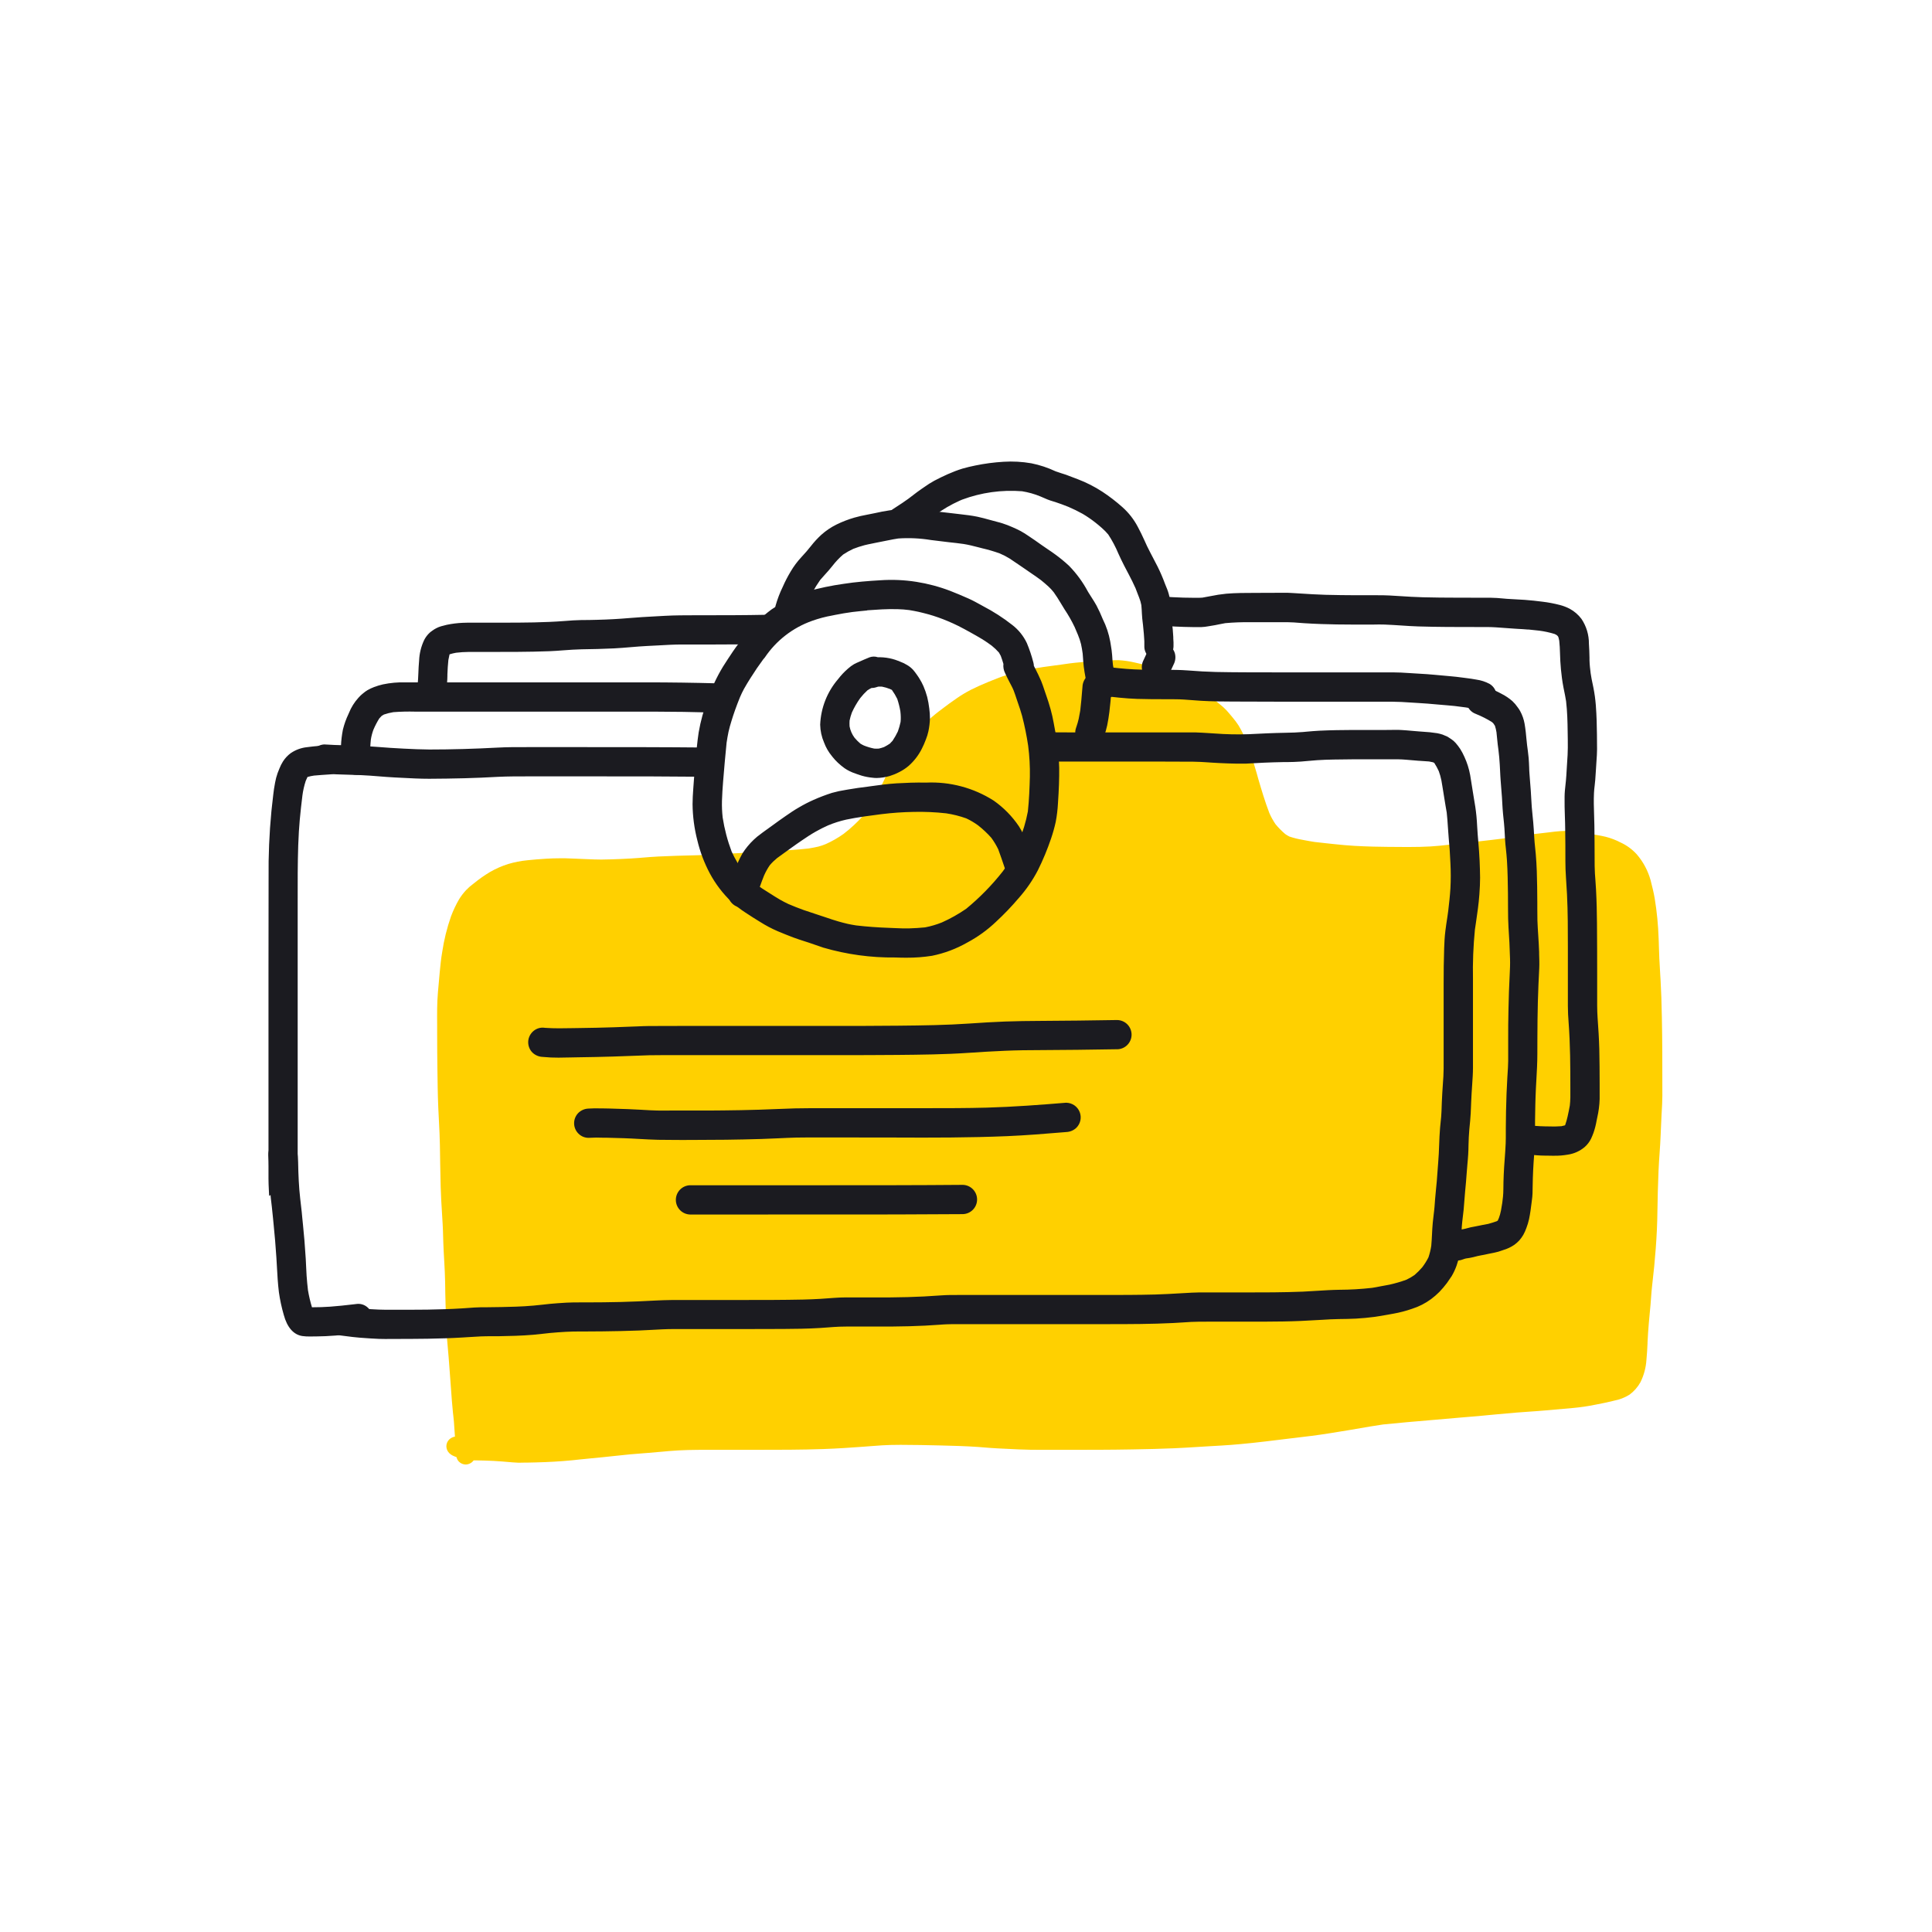 <svg fill="none" height="180" viewBox="0 0 180 180" width="180" xmlns="http://www.w3.org/2000/svg"><path d="m103.958 61.506c-.248 0-.5.014-.745.027l-.244.013c-.433.019-.852.039-1.276.069-.449.033-.978.074-1.501.13-.344.035-.691.084-1.028.132l-.252.036c-1.079.144-2.302.289-3.49.551-.579.12-1.151.271-1.714.452-.455.144-.907.33-1.345.503l-.233.094c-.545.217-1.105.47-1.668.75-.465.239-.913.509-1.343.808-.464.315-.903.643-1.234.894l-.144.111c-.427.31-.836.645-1.224 1.003-.272.262-.546.552-.89.944l-.137.158c-.246.278-.498.565-.733.86-.35.433-.694.883-1.036 1.328-.274.363-.523.744-.746 1.14-.253.433-.474.896-.688 1.343-.162.337-.328.686-.509 1.022-.395.735-.844 1.439-1.343 2.107-.559.629-1.177 1.202-1.845 1.714-.516.367-1.067.683-1.645.942-.226.096-.459.175-.697.237-.263.062-.552.118-.906.176-1.082.126-2.153.185-3.342.243-.53.026-1.059.062-1.59.097-.662.045-1.347.09-2.023.116-.548.022-1.094.043-1.64.077l-.47.03c-.42.029-.857.058-1.285.067-1.458.032-2.578.069-3.63.118-.493.023-.993.065-1.477.104l-.331.028c-.501.04-1.048.072-1.717.101-.698.029-1.237.045-1.744.051h-.144c-.379 0-.764-.016-1.137-.033l-.512-.02-.672-.029c-.318-.014-.636-.027-.954-.036h-.491c-.433 0-.867.013-1.285.039-.643.039-1.217.087-1.753.144-.606.058-1.205.175-1.789.348-.591.185-1.16.434-1.697.744-.511.305-1.0.647-1.461 1.023l-.127.1c-.235.172-.455.366-.655.578-.243.261-.46.546-.646.85-.294.505-.544 1.035-.749 1.582-.38 1.087-.657 2.208-.825 3.347-.104.606-.168 1.225-.227 1.86-.059.634-.114 1.249-.168 1.879-.087.997-.079 2.023-.072 3.004v.686c0 1.379.01 2.433.023 3.421.015 1.116.029 2.379.081 3.613.017.418.039.835.062 1.253.039.749.079 1.522.09 2.283.016 1.052.037 2.44.072 3.837.023.867.077 1.734.13 2.585.019.308.038.615.055.922.023.398.035.795.045 1.192 0 .183.01.365.017.547.017.518.048 1.037.077 1.556l.017.298c.029.51.061 1.114.072 1.734l.01.578c0 .379.013.757.023 1.137l.01.416c.023 1.035.048 2.106.132 3.154.028.349.058.698.09 1.046.022.254.045.509.066.763.025.299.046.597.068.896.019.275.04.552.062.831.034.412.065.825.092 1.238.051.713.103 1.445.178 2.168.01.101.023.201.035.302.02.173.041.345.053.517.023.326.046.651.068.976l.03.433c-.203.037-.391.133-.54.275-.166.166-.26.392-.26.627.003.235.096.46.26.629.132.13.29.232.464.297.074.032.144.062.224.09.034.16.114.307.23.423.167.166.393.259.629.26.144-.004.285-.04.412-.107.128-.067.238-.161.324-.277h.088.181c.277 0 .553.012.831.019.507.014 1.012.04 1.564.084.166.011.331.027.497.042.322.028.656.057.987.07h.186c.123 0 .246 0 .368-.007h.241l.845-.019c.607-.017 1.156-.034 1.702-.069.514-.032 1.113-.071 1.705-.131l.619-.067c.393-.042.786-.084 1.181-.118.672-.06 1.354-.133 2.013-.204.516-.055 1.032-.112 1.549-.161.418-.039.835-.07 1.253-.102l.503-.039c.485-.039.971-.083 1.457-.127l.408-.038c1.198-.107 2.402-.117 3.532-.117h.051 3.558 1.059c2.023 0 4.106 0 6.158-.071 1.321-.043 2.647-.136 3.786-.22l.598-.046c.38-.03.76-.06 1.14-.082.491-.03 1.012-.044 1.624-.044h.214c1.129 0 2.282.025 3.523.054 1.176.029 2.392.059 3.613.144l.478.039c.433.035.876.071 1.314.092.656.03 1.312.062 1.967.095.736.035 1.457.04 2.067.04h.762 1.607c2.023 0 4.111 0 6.165-.039 1.432-.026 2.635-.053 3.859-.107.732-.031 1.474-.078 2.193-.122.397-.025.794-.051 1.193-.073l.129-.007c.595-.033 1.189-.066 1.785-.111.595-.045 1.183-.1 1.975-.182.827-.087 1.666-.19 2.478-.289.369-.045.736-.091 1.104-.135l.298-.034c1.078-.127 2.192-.26 3.279-.434 1.143-.179 2.358-.383 3.828-.639.35-.062.702-.114 1.055-.166l.169-.026c1.479-.153 2.983-.28 4.438-.403.894-.075 1.789-.153 2.685-.233.298-.027.597-.052.895-.075.297-.023.56-.045.839-.069l.703-.068c.359-.036.722-.072 1.079-.101.289-.023.587-.051.88-.078.293-.028.585-.055.877-.078.471-.038.941-.071 1.412-.103l.476-.033c.567-.041 1.143-.094 1.699-.145.279-.026.558-.049.837-.072.322-.027.646-.055.968-.087.594-.057 1.218-.144 1.857-.273l.192-.037c.51-.099 1.036-.201 1.549-.331l.127-.032c.514-.095 1.004-.287 1.446-.565.416-.308.761-.703 1.011-1.156.319-.645.507-1.346.555-2.064.052-.513.078-1.034.103-1.539v-.094c.027-.588.068-1.185.118-1.774.029-.331.059-.661.091-.992.023-.248.048-.497.07-.745.018-.216.034-.434.049-.646.024-.337.049-.685.088-1.026.162-1.385.273-2.519.349-3.567.089-1.189.145-2.348.155-3.443.016-1.214.051-2.444.103-3.758.023-.565.062-1.139.101-1.693.039-.555.079-1.164.101-1.745l.014-.349c.021-.502.04-1.002.068-1.502l.012-.208c.029-.503.061-1.022.062-1.533 0-2.867 0-5.195-.046-7.327-.023-1.36-.064-2.48-.124-3.526l-.026-.41c-.032-.519-.064-1.038-.087-1.556-.016-.385-.03-.774-.041-1.166 0-.227-.014-.454-.023-.681-.041-1.24-.161-2.476-.361-3.701-.095-.569-.238-1.137-.379-1.686l-.007-.032c-.248-.892-.689-1.718-1.293-2.419-.42-.461-.927-.833-1.493-1.095-.449-.234-.923-.415-1.413-.539-.5-.118-1.012-.199-1.482-.269l-.433-.067c-.416-.064-.848-.13-1.275-.179-.177-.019-.356-.029-.534-.029-.338.005-.676.027-1.012.068l-.672.081c-.289.036-.578.071-.867.101l-.222.023c-.508.052-1.034.107-1.547.188-.232.036-.465.077-.696.117-.304.053-.606.105-.909.144-.649.084-1.301.156-1.948.23-.454.051-.908.101-1.362.156-.332.039-.664.075-.998.111l-.659.071c-.569.065-1.127.126-1.695.158-.613.035-1.285.051-2.113.051-.433 0-.867 0-1.301-.009h-.342c-.912-.009-2.113-.027-3.324-.098-.611-.036-1.25-.091-1.897-.163l-.723-.077c-.367-.039-.734-.078-1.099-.123-.343-.053-.697-.116-1.054-.185l-.045-.01c-.422-.07-.838-.174-1.244-.309-.134-.068-.264-.144-.387-.23-.329-.28-.632-.588-.906-.92-.226-.33-.419-.68-.578-1.046-.412-1.074-.74-2.189-1.031-3.179l-.144-.52c-.265-.906-.538-1.844-.879-2.746-.216-.592-.486-1.162-.809-1.702-.17-.262-.357-.513-.559-.751l-.047-.056c-.177-.22-.365-.433-.54-.629-.173-.182-.359-.351-.556-.506l-.078-.065c-.21-.173-.487-.399-.776-.601-.486-.338-.996-.647-1.476-.931-.737-.433-1.501-.887-2.296-1.259l-.104-.049c-.243-.114-.496-.233-.75-.335-.351-.135-.709-.249-1.073-.343l-.073-.02c-.335-.094-.682-.172-1.012-.249l-.344-.079c-.492-.117-.994-.189-1.5-.217-.092 0-.185 0-.277 0z" fill="#ffd000"/><g fill="#1b1b20"><path d="m82.026 54.422c-1.134.068-2.264.153-3.386.33-1.118.157-2.225.388-3.312.691-.431.146-.85.324-1.256.53-.24.111-.473.231-.707.351-.442.224-.87.474-1.282.749-.889.661-1.683 1.442-2.357 2.321-.408.48-.792.981-1.149 1.5-.317.469-.625.943-.925 1.421-.559.922-1.016 1.902-1.364 2.922-.386.991-.671 2.018-.853 3.065-.169 1.147-.248 2.304-.355 3.457-.051.548-.098 1.095-.133 1.645-.033.51-.074 1.022-.072 1.532.01 1.109.155 2.213.433 3.286.246 1.037.621 2.039 1.116 2.983.513.954 1.174 1.822 1.957 2.571.395.357.819.682 1.267.97.445.289.899.578 1.353.857.497.316 1.018.592 1.559.825.487.204.975.402 1.47.588.458.173.929.314 1.395.467.465.153.928.317 1.392.477 2.143.625 4.367.927 6.6.897 1.116.063 2.235.014 3.341-.144 1.112-.229 2.181-.631 3.168-1.192.947-.507 1.822-1.139 2.601-1.879.738-.68 1.435-1.404 2.085-2.168.68-.763 1.263-1.609 1.734-2.516.473-.948.881-1.927 1.22-2.931.173-.494.318-.998.433-1.509.106-.561.174-1.128.204-1.698.075-1.085.123-2.176.113-3.264-.021-1.061-.131-2.119-.331-3.162-.098-.532-.188-1.062-.303-1.59-.095-.445-.23-.879-.363-1.314-.091-.298-.199-.59-.298-.884-.113-.338-.22-.676-.355-1.012-.205-.503-.46-.981-.702-1.467.005-.103-.007-.206-.035-.305-.153-.6-.349-1.188-.588-1.759-.292-.61-.723-1.143-1.259-1.556-.833-.653-1.724-1.226-2.663-1.714-.441-.243-.884-.497-1.343-.701-.558-.247-1.12-.484-1.689-.707-.998-.38-2.032-.655-3.087-.822-.723-.117-1.455-.174-2.188-.171-.364 0-.728.012-1.091.035zm-1.272 2.104c.468-.039.936-.061 1.406-.088.47-.028.977-.026 1.468-.019.379.008.757.038 1.133.09.289.049.585.098.876.163.325.072.646.16.967.244.617.177 1.223.391 1.815.64.341.144.679.289 1.012.461.379.192.751.396 1.123.601s.772.433 1.156.66c.314.191.613.406.909.623.268.217.515.459.739.723.074.119.141.243.201.37.107.282.198.568.282.857-.046.25-.006.508.114.731.25.556.552 1.085.805 1.64.144.38.267.77.4 1.156.144.412.289.828.4 1.249.241.928.434 1.868.578 2.817.128.979.183 1.966.163 2.952-.03 1.094-.071 2.188-.192 3.276-.185.999-.48 1.975-.879 2.909-.231.523-.454 1.052-.723 1.558-.24.451-.513.883-.819 1.292-1.025 1.3-2.188 2.484-3.468 3.533-.738.512-1.524.953-2.345 1.317-.534.215-1.088.376-1.655.48-.497.052-.994.079-1.494.097-.598.019-1.204-.022-1.801-.043-1.077-.038-2.146-.108-3.215-.235-.264-.045-.532-.085-.793-.144-.289-.068-.585-.145-.867-.226-.562-.156-1.108-.357-1.66-.54-.552-.184-1.088-.348-1.627-.538-.487-.172-.964-.368-1.445-.568-.278-.133-.552-.264-.817-.423-.299-.181-.598-.363-.894-.55-.503-.315-1.003-.63-1.481-.984-.403-.336-.772-.71-1.101-1.119-.464-.624-.861-1.296-1.185-2.003-.397-1.059-.684-2.155-.856-3.273-.059-.53-.082-1.064-.069-1.597.017-.597.061-1.194.107-1.789.096-1.223.206-2.445.328-3.668.053-.345.111-.689.182-1.033.071-.344.179-.698.289-1.042.231-.767.507-1.514.806-2.257.12-.276.247-.546.393-.812.194-.351.405-.689.619-1.029.379-.6.775-1.186 1.2-1.754.651-.84 1.376-1.62 2.168-2.329.797-.529 1.639-.987 2.516-1.37.727-.255 1.474-.449 2.234-.578.536-.113 1.079-.195 1.623-.27.461-.055.923-.11 1.387-.144z"/><path d="m84.457 89.228c-.366 0-.723-.01-1.051-.022-2.267.027-4.526-.282-6.702-.918l-.368-.127c-.338-.117-.676-.234-1.012-.347l-.416-.134c-.332-.107-.666-.214-.993-.337-.499-.189-.99-.387-1.481-.594-.557-.241-1.094-.525-1.607-.85-.458-.282-.915-.567-1.363-.867-.466-.299-.905-.638-1.314-1.012-.811-.774-1.494-1.671-2.023-2.659-.514-.968-.902-1.996-1.156-3.062-.285-1.102-.435-2.235-.447-3.373 0-.461.03-.923.062-1.383l.012-.173c.036-.552.082-1.103.133-1.653l.072-.821c.077-.867.155-1.77.289-2.655.184-1.071.474-2.121.867-3.134.355-1.045.823-2.047 1.396-2.99.305-.481.614-.957.934-1.429.362-.53.753-1.04 1.171-1.527.694-.906 1.511-1.71 2.429-2.387.423-.282.862-.54 1.315-.77.264-.136.491-.25.723-.357l.188-.09c.359-.181.732-.335 1.114-.46 1.102-.307 2.224-.541 3.357-.701 1.156-.182 2.327-.269 3.421-.334 1.122-.078 2.249-.029 3.36.145 1.078.17 2.135.452 3.155.841.578.225 1.142.464 1.705.714.395.175.777.386 1.156.595l.212.118c.957.498 1.866 1.084 2.715 1.75.58.446 1.046 1.024 1.358 1.686.245.586.448 1.189.606 1.805.029.104.045.21.049.318l.103.207c.202.397.403.796.578 1.211.118.289.215.578.312.874l.159.464c.067.194.134.387.194.578l.028.092c.127.413.251.827.343 1.25.091.423.163.818.237 1.23l.068.373c.204 1.062.316 2.14.337 3.221.01.97-.026 2.016-.114 3.292-.03.586-.1 1.168-.209 1.744-.115.524-.26 1.04-.433 1.548-.344 1.019-.757 2.013-1.237 2.975-.487.933-1.088 1.803-1.788 2.59-.661.777-1.367 1.513-2.116 2.205-.802.763-1.704 1.413-2.681 1.933-1.019.58-2.123.994-3.272 1.227-.785.123-1.578.182-2.373.178zm-1.34-34.489c-.357 0-.715.012-1.072.033-1.074.065-2.224.144-3.351.327-1.102.156-2.193.383-3.266.681-.347.115-.685.256-1.012.42l-.192.092c-.225.103-.442.214-.66.325-.44.224-.868.473-1.28.746-.862.643-1.631 1.402-2.285 2.256-.325.39-.749.91-1.127 1.47-.314.468-.62.938-.921 1.413-.545.9-.991 1.856-1.329 2.853-.376.97-.656 1.974-.835 2.999-.127.867-.204 1.753-.279 2.613l-.074.825c-.051.545-.097 1.088-.133 1.634l-.01.175c-.03.444-.062.889-.061 1.332.011 1.08.153 2.155.425 3.201.238 1.008.602 1.982 1.084 2.899.495.922 1.132 1.761 1.889 2.484.381.345.789.658 1.221.935.442.289.893.578 1.344.85.481.306.986.574 1.51.801.483.202.967.397 1.458.578.315.12.636.223.958.325l.422.136c.344.113.686.233 1.029.351l.366.127c2.112.615 4.304.911 6.503.879 1.093.059 2.189.011 3.273-.144 1.075-.223 2.109-.613 3.064-1.156.921-.493 1.771-1.108 2.527-1.828.728-.672 1.414-1.389 2.055-2.144.662-.742 1.23-1.562 1.692-2.442.465-.935.867-1.901 1.201-2.89.167-.481.306-.971.416-1.468.104-.545.17-1.096.199-1.65.085-1.257.121-2.286.111-3.239-.019-1.041-.129-2.079-.327-3.101l-.067-.374c-.074-.402-.144-.805-.233-1.205-.088-.4-.207-.799-.328-1.195l-.028-.091c-.058-.185-.121-.371-.186-.556l-.16-.475c-.092-.277-.183-.556-.289-.828-.162-.399-.355-.779-.548-1.156l-.185-.367v-.094c.003-.065-.004-.13-.022-.192-.152-.582-.345-1.153-.578-1.708-.268-.56-.664-1.049-1.156-1.428-.817-.638-1.691-1.199-2.61-1.678l-.215-.118c-.361-.201-.723-.403-1.1-.569-.553-.246-1.111-.479-1.675-.701-.975-.371-1.986-.64-3.016-.802-.707-.112-1.423-.165-2.139-.156zm1.285 32.473c-.35 0-.7-.015-1.048-.029l-.447-.019c-1.183-.042-2.244-.118-3.243-.238l-.166-.027c-.224-.038-.448-.075-.668-.126-.298-.068-.593-.144-.887-.228-.42-.117-.83-.257-1.24-.397l-1.069-.354c-.334-.108-.669-.217-1.001-.334-.493-.173-.977-.373-1.46-.578-.315-.144-.594-.289-.867-.445-.302-.182-.604-.367-.902-.555-.496-.312-1.012-.636-1.501-1-.427-.353-.818-.748-1.166-1.179-.483-.647-.896-1.344-1.231-2.079-.411-1.087-.708-2.214-.884-3.363-.061-.552-.085-1.107-.071-1.662.016-.603.059-1.204.107-1.806.096-1.226.206-2.45.33-3.675.056-.37.113-.723.186-1.069s.181-.714.289-1.064c.209-.699.47-1.425.821-2.295.129-.289.259-.578.412-.853.195-.355.41-.701.627-1.046.408-.647.805-1.228 1.215-1.776l.168-.204c.619-.79 1.309-1.521 2.061-2.186.824-.548 1.694-1.024 2.601-1.421.661-.242 1.342-.424 2.035-.546l.272-.056c.542-.114 1.094-.198 1.645-.273.472-.058.939-.113 1.406-.153.361-.03.723-.051 1.082-.071l.332-.019c.498-.03.993-.026 1.496-.019.391.009.781.04 1.169.091.317.053.614.104.912.171s.565.144.847.212l.133.035c.632.18 1.253.399 1.858.655.355.153.701.303 1.039.474.382.194.759.4 1.133.606.374.205.782.433 1.165.669.322.195.629.418.933.642.29.232.558.491.801.773.093.143.176.292.249.447.123.317.215.611.302.909l.025.087-.019.087c-.03.177.003.358.092.513.124.276.262.546.4.817.139.27.277.543.403.821.126.278.2.548.289.814l.127.374c.145.42.289.844.406 1.275.243.939.436 1.891.578 2.851.132 1.0.188 2.009.168 3.017-.028 1.002-.068 2.168-.195 3.304-.187 1.032-.489 2.04-.902 3.004l-.107.244c-.199.452-.399.906-.627 1.344-.249.467-.534.914-.851 1.338-1.041 1.324-2.223 2.53-3.526 3.597-.762.529-1.571.985-2.418 1.363-.56.227-1.141.396-1.734.506-.532.056-1.036.084-1.543.103-.118.006-.224.007-.34.007zm-3.613-30.336c-.46.04-.918.094-1.376.144-.53.075-1.065.156-1.59.266l-.273.056c-.648.114-1.285.283-1.905.506-1.79.637-3.329 1.832-4.39 3.409l-.158.188c-.386.519-.772 1.085-1.169 1.717-.211.335-.418.668-.608 1.012-.144.257-.263.519-.379.785-.34.84-.591 1.546-.793 2.215-.103.343-.204.675-.275 1.012-.071.337-.127.675-.178 1.012-.12 1.201-.231 2.423-.327 3.643-.045.59-.088 1.181-.104 1.772-.014.518.008 1.036.065 1.551.169 1.086.449 2.151.837 3.179.311.678.692 1.322 1.137 1.921.312.386.662.74 1.045 1.056.454.335.957.652 1.445.957.289.187.585.369.889.548.249.144.507.273.769.399.471.198.944.393 1.423.561.327.116.653.221.983.328l1.081.358c.399.136.796.272 1.202.386.283.081.568.155.856.221.208.048.416.082.624.117l.153.025c.961.114 2.004.191 3.166.231l.452.019c.442.019.881.038 1.327.025.49-.017.98-.043 1.47-.094.534-.102 1.056-.256 1.561-.458.794-.354 1.553-.781 2.269-1.275 1.254-1.031 2.392-2.193 3.396-3.468.292-.392.554-.806.783-1.238.223-.422.413-.86.606-1.301l.104-.237c.388-.907.675-1.855.856-2.825.12-1.094.159-2.241.186-3.228.019-.969-.035-1.938-.16-2.899-.139-.932-.327-1.855-.562-2.767-.111-.415-.253-.822-.393-1.227l-.129-.382c-.084-.256-.169-.512-.267-.763-.098-.252-.247-.512-.382-.775s-.289-.561-.416-.848c-.134-.264-.188-.561-.155-.856-.074-.254-.155-.504-.249-.753-.051-.106-.108-.209-.171-.308-.203-.229-.425-.44-.663-.631-.273-.201-.564-.41-.867-.595-.376-.228-.756-.442-1.14-.655s-.736-.405-1.111-.594c-.325-.165-.656-.309-.99-.452-.577-.244-1.168-.452-1.77-.624l-.133-.035c-.273-.072-.545-.144-.819-.205s-.578-.114-.858-.162c-.358-.048-.718-.075-1.079-.084-.481-.009-.96-.011-1.445.017l-.332.02c-.354.019-.708.039-1.062.068z"/><path d="m81.145 61.566c-.328.137-.653.276-.978.418-.145.062-.289.126-.434.201-.178.107-.346.231-.5.371-.328.283-.626.599-.889.944-.963 1.123-1.522 2.535-1.59 4.013.012.528.126 1.048.335 1.533.101.259.224.509.367.747.116.176.24.346.374.509.147.186.308.36.481.522.183.169.376.327.578.473.318.207.663.37 1.026.483.162.062.328.11.493.162.301.086.609.143.921.172.486.045.977-.004 1.445-.145.28-.086.552-.198.812-.332.302-.147.583-.331.838-.549.469-.414.854-.915 1.134-1.474.142-.276.268-.56.376-.851.089-.226.16-.458.212-.695.08-.377.124-.76.134-1.145-.001-.294-.022-.587-.062-.879-.04-.341-.1-.678-.181-1.012-.088-.329-.2-.65-.335-.963-.1-.225-.215-.443-.344-.652-.069-.114-.144-.224-.223-.334-.105-.145-.22-.289-.335-.434-.145-.156-.313-.289-.498-.393-.256-.147-.525-.27-.803-.367-.149-.057-.302-.106-.457-.144-.351-.09-.711-.139-1.072-.144-.078-.005-.156-.005-.234 0-.115-.041-.235-.063-.357-.065-.084-.002-.167.013-.244.045zm1.077 2.052c.283.056.56.138.828.244.094.048.185.095.273.144.018.017.036.035.052.053.21.293.394.604.549.929.134.401.235.812.303 1.23.02.188.032.374.041.564.005.181-.004.361-.026.54-.068.328-.161.65-.279.964-.157.33-.34.648-.546.949-.103.117-.212.228-.328.332-.195.13-.397.247-.607.351-.188.07-.382.126-.578.168-.175.014-.351.014-.526 0-.352-.072-.698-.175-1.032-.309-.147-.067-.289-.147-.423-.238-.216-.186-.416-.39-.597-.611-.12-.175-.227-.358-.321-.548-.198-.409-.266-.868-.195-1.317.057-.279.136-.553.237-.819.226-.502.503-.981.825-1.428.224-.281.472-.543.741-.782.092-.066.189-.126.289-.179.082-.042.166-.08.252-.113.111.008.222-.007.327-.043.103-.036.207-.066.314-.09.144-.01.289-.01.434 0z"/><path d="m81.668 72.484c-.126 0-.251-.008-.376-.025-.332-.031-.66-.092-.981-.183l-.114-.036c-.132-.042-.265-.084-.393-.132l-.116-.045c-.355-.113-.691-.277-.999-.487-.213-.154-.417-.321-.61-.5-.186-.172-.358-.359-.516-.558l-.065-.084c-.311-.375-.555-.8-.723-1.257-.228-.526-.35-1.091-.361-1.663.063-1.557.647-3.047 1.661-4.231.277-.363.591-.696.936-.994.173-.156.362-.294.562-.413.145-.081.302-.145.458-.214.324-.144.65-.289.977-.419.251-.091.526-.095.779-.01h.202c.39.007.779.061 1.156.16.169.044.335.099.497.163l.201.08c.231.083.453.189.662.318.216.123.411.281.578.465.121.144.241.301.351.46.085.123.165.235.234.354.139.222.262.454.367.694.142.328.259.666.351 1.012.085.348.149.702.191 1.058.042.307.063.618.064.928-.011.406-.059.811-.144 1.208-.055.257-.132.508-.23.751-.112.304-.242.602-.39.89-.303.599-.716 1.134-1.218 1.579-.279.237-.586.438-.915.598-.278.144-.568.262-.867.353-.394.112-.8.173-1.21.181zm-.387-10.593c-.325.137-.649.276-.973.416-.144.059-.272.118-.403.188-.157.097-.304.208-.441.331-.309.268-.59.567-.838.892-.906 1.065-1.437 2.398-1.51 3.795.012.483.117.96.309 1.403.094.241.208.473.341.695.089.136.185.267.289.392l.067.085c.136.172.285.333.445.481.172.159.354.307.543.444.256.169.533.301.825.395l.12.045c.117.043.234.081.354.118l.12.037c.253.072.513.12.775.144.468.05.941.005 1.392-.13.242-.075.477-.172.702-.289.293-.139.566-.315.814-.523.433-.386.789-.851 1.049-1.37.135-.264.254-.535.357-.812.083-.207.149-.421.197-.639.077-.354.12-.715.129-1.078-.001-.278-.02-.556-.058-.832-.039-.327-.098-.652-.175-.973-.083-.312-.189-.618-.318-.915-.094-.209-.201-.412-.321-.607-.064-.104-.132-.202-.202-.301-.108-.159-.218-.289-.328-.433-.107-.113-.229-.21-.363-.289-.185-.118-.382-.214-.588-.289l-.215-.087c-.135-.054-.273-.099-.413-.134-.324-.083-.656-.128-.99-.134-.063-.004-.125-.004-.188 0l-.08.009-.074-.027c-.114-.035-.235-.037-.35-.007zm.363 8.562c-.103 0-.199 0-.298-.013-.386-.075-.763-.186-1.129-.331-.171-.079-.336-.171-.493-.275-.243-.205-.468-.432-.67-.678-.138-.197-.26-.404-.366-.62-.101-.248-.179-.505-.233-.767-.02-.244-.02-.489 0-.733.06-.311.146-.617.259-.913.236-.532.527-1.038.867-1.51.24-.302.506-.583.793-.84.112-.082.229-.157.351-.224.089-.046.181-.087.275-.123l.168-.03c.064.004.129-.004.189-.026.116-.04.233-.073.353-.1.178-.016.358-.016.536 0h.035c.305.059.604.146.892.262.112.053.221.112.327.176l.133.12c.232.318.434.657.604 1.012.148.431.258.873.331 1.322.025.215.039.409.046.607.005.198-.004.396-.027.593-.072.356-.172.706-.299 1.046-.167.359-.363.703-.587 1.029-.118.14-.246.272-.383.395-.218.151-.447.286-.685.405-.216.083-.438.148-.665.195-.113.015-.221.02-.324.02zm-.433-6.359c-.05.019-.098.042-.144.068-.087.046-.171.099-.252.156-.243.222-.467.464-.67.723-.305.423-.566.876-.78 1.351-.09.242-.161.491-.212.744-.012.18-.012.361 0 .542.072.384.231.746.465 1.058.164.194.343.374.535.54.111.07.225.132.344.186.308.122.626.216.951.282.144.01.289.01.434 0 .164-.037.326-.086.484-.144.183-.093.361-.198.532-.312.068-.065.166-.165.26-.272.185-.277.35-.566.493-.867.105-.288.19-.584.253-.884.017-.152.023-.304.019-.457 0-.178-.019-.358-.038-.537-.067-.392-.164-.778-.289-1.156-.144-.293-.312-.574-.503-.84-.067-.026-.132-.056-.195-.091-.234-.091-.476-.162-.723-.211-.12-.008-.241-.008-.361 0l-.221.069c-.121.039-.247.058-.374.056z"/><path d="m83.551 73.333c-.902.055-1.793.186-2.688.311-.578.072-1.165.145-1.744.253-.506.073-1.007.176-1.5.309-.568.182-1.126.395-1.672.636-.458.203-.904.432-1.335.686-.42.238-.824.517-1.224.793-.433.289-.847.6-1.267.905-.458.331-.923.653-1.366 1.012-.408.344-.772.736-1.085 1.168-.159.223-.298.46-.415.708-.166.316-.289.657-.433.988-.246.598-.433 1.22-.639 1.834-.035.128-.045.262-.029.394s.059.259.124.375c.066.116.153.217.258.299.105.082.225.142.353.177s.262.045.394.029c.132-.016.259-.059.375-.124.116-.066.217-.153.299-.258.082-.105.142-.225.177-.353.227-.689.46-1.374.723-2.049.162-.364.358-.713.585-1.04.223-.262.469-.504.736-.723.358-.265.723-.522 1.082-.782.409-.296.815-.595 1.234-.876.419-.28.854-.578 1.301-.828.384-.219.779-.418 1.184-.595.571-.239 1.162-.428 1.766-.565.594-.126 1.194-.224 1.793-.309.519-.065 1.036-.137 1.554-.209.999-.12 2.003-.189 3.009-.208 1.03-.021 2.06.027 3.084.144.673.1 1.333.267 1.973.5.414.194.808.428 1.176.698.468.367.901.777 1.293 1.224.263.36.492.743.685 1.145.205.552.399 1.11.578 1.668.071.259.242.478.476.611.233.133.51.167.768.096s.478-.242.611-.476c.133-.233.167-.51.096-.768-.165-.499-.338-.997-.517-1.491-.184-.508-.422-.995-.708-1.454-.607-.898-1.373-1.678-2.262-2.299-1.818-1.156-3.951-1.719-6.103-1.611-.194 0-.386-.007-.578-.007-.714 0-1.428.032-2.142.074zm-2.714.314-.224.03z"/><path d="m69.165 84.563c-.25 0-.495-.068-.709-.198-.213-.13-.387-.317-.501-.539-.085-.152-.138-.319-.155-.492s.001-.347.054-.513l.1-.311c.166-.51.34-1.039.548-1.549l.103-.252c.099-.261.212-.517.338-.766l.058-.111c.11-.228.241-.445.392-.649.33-.454.714-.866 1.145-1.227.34-.27.692-.523 1.045-.776l.334-.24c.434-.321.854-.619 1.273-.909s.815-.562 1.25-.809c.443-.261.9-.496 1.37-.704.557-.247 1.127-.463 1.708-.649.427-.12.862-.213 1.301-.279l.243-.042c.578-.103 1.171-.182 1.762-.254l.275-.039c.792-.11 1.613-.224 2.436-.273.795-.046 1.775-.089 2.746-.068 2.225-.103 4.427.484 6.305 1.682.922.649 1.718 1.46 2.348 2.395.3.479.548.989.741 1.52.179.497.353.997.522 1.499.054.166.073.342.056.516s-.071.343-.157.495c-.088.166-.208.312-.353.431-.145.118-.313.206-.494.258-.345.093-.714.047-1.026-.128s-.544-.464-.646-.807c-.184-.555-.376-1.108-.578-1.656-.182-.373-.397-.729-.642-1.064-.374-.421-.786-.808-1.23-1.156-.345-.252-.714-.47-1.101-.652-.609-.218-1.238-.376-1.879-.471-1.003-.112-2.012-.156-3.02-.133-.994.017-1.986.086-2.973.207l-.134.017c-.473.065-.947.132-1.419.191-.692.1-1.256.197-1.766.305-.584.132-1.155.314-1.707.546-.39.173-.771.366-1.142.578-.441.25-.867.532-1.28.815-.341.228-.672.468-1.012.71l-.601.433c-.233.168-.468.335-.7.507-.245.199-.471.42-.675.66-.208.304-.387.626-.535.963-.267.666-.503 1.361-.723 2.01-.086.278-.257.522-.49.697-.232.175-.514.273-.805.278zm11.494-10.541c-.497.065-.989.133-1.48.22l-.244.042c-.41.061-.816.148-1.215.259-.556.178-1.102.386-1.636.623-.446.197-.88.42-1.301.668-.409.233-.811.51-1.2.777-.415.289-.824.578-1.233.879l-.364.263c-.343.246-.688.491-1.012.754-.385.327-.73.698-1.026 1.107-.123.172-.232.353-.324.543l-.059.114c-.117.225-.212.462-.308.701l-.105.259c-.198.484-.367 1-.529 1.497l-.101.312c-.022.075-.029.154-.02.232s.034.153.073.221c.043.082.101.154.172.213.071.059.153.103.241.13.172.042.353.016.506-.073.153-.089.265-.234.314-.404.215-.66.455-1.369.736-2.071.173-.391.383-.764.627-1.116.241-.286.508-.548.798-.783.248-.183.485-.354.723-.523l.597-.434c.34-.247.678-.493 1.025-.723.425-.289.867-.578 1.327-.841.394-.225.799-.429 1.214-.611.594-.25 1.208-.447 1.837-.588.525-.111 1.103-.211 1.817-.314.478-.059.947-.124 1.418-.189l.144-.019c1.012-.123 2.029-.194 3.048-.212 1.046-.021 2.093.028 3.133.144.701.104 1.389.278 2.055.52.444.205.866.455 1.26.744.49.383.944.811 1.354 1.279.283.384.529.794.736 1.224.218.578.413 1.145.6 1.707.047.171.159.317.311.406.153.089.335.115.506.072.088-.027.171-.071.242-.13.071-.059.13-.132.173-.214.039-.068.064-.143.072-.221.009-.078.002-.157-.02-.232-.165-.494-.338-.99-.516-1.481-.175-.486-.402-.952-.678-1.389-.584-.859-1.318-1.606-2.168-2.205-1.764-1.103-3.823-1.64-5.9-1.539-.942-.022-1.906.022-2.689.067-.783.045-1.601.159-2.38.267l-.282.041h-.026l-.224.03z"/><path d="m29.258 70.722c-.003.27.101.529.289.723.196.184.454.287.723.289 1.135.082 2.277.085 3.415.134 1.043.045 2.081.165 3.123.215 1.067.052 2.131.123 3.201.12 1.069-.003 2.168-.02 3.241-.046 1.045-.025 2.09-.075 3.134-.132 1.087-.058 2.168-.043 3.262-.043h6.289c3.243 0 6.484 0 9.727.036.268 0 .526-.107.715-.296s.296-.447.296-.715-.106-.526-.296-.715-.447-.296-.715-.296c-4.311-.046-8.62-.038-12.931-.038h-3.084c-1.088 0-2.168-.014-3.262.045-2.119.113-4.245.172-6.376.178-.806 0-1.607-.041-2.412-.082-.805-.042-1.604-.092-2.406-.158-.772-.065-1.548-.103-2.322-.13-.867-.032-1.734-.038-2.601-.101h-.059c-.257.018-.498.132-.675.319-.177.187-.276.435-.279.692z"/><path d="m39.98 72.556c-.854 0-1.714-.045-2.546-.09l-.64-.032c-.503-.025-1.002-.065-1.502-.105-.539-.043-1.078-.087-1.62-.11-.419-.019-.837-.03-1.257-.042-.723-.02-1.445-.041-2.168-.094-.357-.006-.698-.152-.948-.407-.25-.255-.39-.598-.389-.955.001-.351.136-.688.378-.941.242-.254.572-.405.922-.423.675.046 1.27.062 1.864.078l.805.025c.78.027 1.559.066 2.34.132.78.065 1.59.116 2.393.156.803.041 1.629.077 2.393.082 2.094 0 4.233-.064 6.358-.178.91-.049 1.835-.049 2.724-.045h5.546c3.613 0 7.351 0 11.032.037.361.001.708.146.962.402.255.256.397.604.396.965-.001.361-.146.708-.402.962-.256.255-.603.397-.965.396-3.241-.035-6.484-.036-9.724-.036h-6.847c-.877 0-1.793 0-2.685.043-1.048.056-2.095.107-3.145.132-1.082.026-2.168.045-3.25.048zm-9.736-2.496c-.169.012-.327.086-.445.208-.117.122-.185.283-.19.453.001.175.07.343.194.468.134.126.311.195.494.194.71.052 1.425.072 2.139.092.422.013.844.025 1.266.042.549.023 1.098.068 1.646.111.493.04.986.081 1.477.104l.646.033c.822.043 1.673.088 2.509.088h.03c1.078 0 2.156-.022 3.233-.048 1.042-.025 2.084-.075 3.124-.13.912-.051 1.843-.048 2.724-.045h6.846c3.243 0 6.487 0 9.733.036.169-.001.33-.069.448-.189.095-.091.16-.209.188-.338s.015-.263-.035-.385c-.05-.122-.135-.226-.245-.299-.11-.073-.239-.111-.37-.11-3.675-.039-7.415-.04-11.023-.037h-5.548c-.884 0-1.795 0-2.685.043-2.137.114-4.289.175-6.395.179h-.056c-.779 0-1.565-.04-2.327-.081-.854-.043-1.657-.094-2.457-.16-.769-.064-1.538-.101-2.312-.129l-.801-.025c-.604-.016-1.21-.033-1.814-.077z"/><path d="m30.646 69.778c-.666.042-1.325.091-1.987.181-.486.05-.952.217-1.358.487-.261.192-.483.431-.656.705-.114.183-.211.377-.289.578-.121.272-.221.553-.298.841-.043.162-.072.33-.105.494-.068.331-.11.668-.144 1.002-.064.52-.117 1.043-.175 1.564-.195 2.05-.281 4.11-.259 6.169-.022 4.175-.007 8.348-.007 12.525v12.545 2.938c0 .339.016.679.033 1.011.493-.291 1.022-.517 1.574-.672.139-.037.279-.07.421-.099 0-.061 0-.12 0-.181-.015-2.04 0-4.081 0-6.12v-12.494c0-2.091 0-4.183 0-6.276 0-2.077-.019-4.156.049-6.233.027-.805.068-1.608.144-2.41.069-.764.159-1.529.251-2.292.067-.487.179-.966.334-1.432.072-.16.153-.315.243-.465l.035-.033c.032-.02.065-.039.1-.058.227-.067.458-.115.692-.144.47-.042.939-.075 1.409-.104.269-.001.527-.104.723-.289.141-.138.239-.314.281-.507s.027-.394-.044-.578c-.071-.184-.194-.344-.354-.459-.16-.115-.351-.181-.548-.189zm-1.156 2.094-.113.016z"/><path d="m25.076 111.418-.029-.578c-.019-.344-.03-.689-.033-1.033 0-.654 0-1.309 0-1.962v-13.525-3.48c0-3.016 0-6.032.01-9.048-.023-2.072.064-4.143.262-6.205l.042-.39c.043-.393.085-.785.133-1.178.042-.341.085-.688.155-1.028l.017-.091c.028-.144.056-.289.092-.423.081-.305.186-.602.314-.89.086-.22.192-.431.317-.631.195-.309.446-.579.741-.795.452-.306.974-.495 1.517-.549.686-.094 1.373-.144 2.013-.183l.016.351v-.351c.36.005.704.15.959.405.255.255.4.599.404.959-0.0.361-.144.708-.399.964-.253.247-.59.39-.944.397-.465.03-.932.062-1.399.104-.208.028-.414.071-.616.132-.029.08-.097.223-.165.368-.142.437-.245.887-.306 1.343-.091.746-.179 1.506-.248 2.269-.065.694-.107 1.429-.144 2.389-.056 1.71-.053 3.454-.051 5.142v1.079 20.737 4.15l.009.472-.289.056c-.133.027-.266.059-.397.094-.521.146-1.021.361-1.487.637zm5.569-41.64.022.351c-.626.039-1.301.088-1.962.178-.429.04-.841.186-1.199.423-.227.167-.42.375-.568.614-.093.149-.172.307-.235.471-.122.272-.222.552-.301.84-.032.126-.056.254-.081.38l-.02.095c-.065.321-.107.649-.144.974-.048.39-.09.78-.133 1.169l-.043.392c-.194 2.038-.279 4.085-.254 6.131-.017 3.014-.015 6.029-.012 9.043v16.025.98 1.955c0 .149.003.298.009.446.371-.179.758-.324 1.156-.433l.162-.042c-.01-1.35-.007-2.702 0-4.055v-20.736-1.079c0-1.692 0-3.442.051-5.166.033-.973.077-1.721.144-2.429.069-.767.16-1.535.252-2.302.071-.513.19-1.018.353-1.509.08-.183.172-.361.276-.532l.144-.144c.041-.026.085-.051.13-.074.261-.087.529-.149.802-.185l.129-.011.117-.017v.013c.408-.035.801-.062 1.195-.087.182.001.357-.068.488-.194.061-.061.11-.134.143-.214.033-.08.05-.166.05-.253-.002-.166-.065-.326-.178-.449-.113-.122-.267-.199-.432-.215z"/><path d="m129.082 68.336c-1.02 0-2.042 0-3.062 0-1.021 0-2.061.017-3.091.067-.505.026-1.012.077-1.512.121-.556.051-1.113.062-1.673.072-1.146.022-2.291.077-3.435.134-1.061.037-2.122.015-3.18-.065-.578-.035-1.166-.081-1.748-.1-.542-.017-1.087 0-1.629 0h-3.224c-2.1 0-4.199 0-6.299 0l-2.071-.01c-.268 0-.526.107-.715.296s-.296.447-.296.715.107.526.296.715.447.296.715.296c2.07.01 4.142.01 6.214 0 2.26 0 4.52 0 6.78.01.561 0 1.12.046 1.68.082.524.035 1.05.061 1.575.078.558.019 1.113.036 1.669.017.556-.019 1.085-.059 1.627-.085.596-.026 1.191-.044 1.788-.055.553-.013 1.105-.013 1.657-.055.512-.039 1.02-.095 1.532-.13s1.033-.051 1.551-.061c1.29-.026 2.582-.025 3.874-.025h.733c.742 0 1.488-.026 2.228.043.367.033.733.069 1.1.092.341.023.682.038 1.021.072.156.03.31.064.464.108.06.033.117.067.174.104.027.026.055.053.081.082.171.264.321.54.448.828.113.299.2.608.261.922.07.363.116.73.181 1.094.059.343.104.688.163 1.032.051.298.107.595.155.894.091.789.114 1.59.186 2.376.072.786.13 1.579.162 2.373.04.789.04 1.58 0 2.369-.048.785-.145 1.562-.234 2.344-.081.533-.168 1.064-.234 1.6-.067.536-.097 1.09-.116 1.633-.04 1.107-.045 2.215-.049 3.324v6.916c0 .578 0 1.143-.025 1.712-.03.512-.072 1.021-.102 1.532-.033.561-.052 1.123-.069 1.687-.019.537-.092 1.07-.145 1.605-.094 1.068-.075 2.139-.173 3.205-.054.578-.08 1.156-.129 1.734-.049.579-.12 1.142-.163 1.714-.028.36-.047.723-.09 1.076-.043.352-.088.735-.126 1.104-.069.722-.072 1.445-.144 2.167-.067.804-.387 1.567-.913 2.178-.242.283-.506.547-.788.789-.264.187-.545.35-.838.486-.531.192-1.073.35-1.625.472-.276.058-.554.097-.83.153-.276.057-.548.103-.824.145-1.027.117-2.059.178-3.093.182-1.127.016-2.248.123-3.374.172-1.853.085-3.71.081-5.564.076h-3.095c-.568 0-1.137-.01-1.704.021-1.126.059-2.248.137-3.376.172-1.666.05-3.333.047-5.003.043h-1.488-11.692c-.564 0-1.126 0-1.688.033-1.075.078-2.147.138-3.225.165-1.04.027-2.082.03-3.123.032h-1.502c-.548 0-1.101-.019-1.649 0-.603.024-1.205.084-1.806.121-.553.033-1.108.055-1.663.07-2.312.056-4.624.037-6.936.037h-3.431c-1.133 0-2.264-.01-3.394.051-1.069.059-2.137.108-3.207.136-1.139.027-2.276.031-3.415.037h-.355c-.433 0-.851 0-1.275.025-.504.03-1.012.06-1.514.11-.503.049-1.02.118-1.533.161-.555.049-1.11.084-1.666.103-1.084.039-2.168.048-3.252.062-.578 0-1.156.064-1.734.101-.578.038-1.117.061-1.675.081-1.175.044-2.353.045-3.529.051-1.107 0-2.215.032-3.324-.046-.397-.028-.795-.054-1.192-.083-.231-.016-.464-.043-.697-.074-.322.628-.636 1.258-.932 1.896.377.055.756.103 1.134.145.549.066 1.103.094 1.655.133.523.037 1.043.055 1.567.053 2.312 0 4.639 0 6.954-.134.578-.035 1.156-.08 1.734-.103.538-.02 1.079-.011 1.619-.02 1.081-.017 2.168-.043 3.241-.137.514-.044 1.026-.111 1.54-.162.514-.051 1.012-.081 1.512-.113.565-.034 1.13-.029 1.695-.03.565-.002 1.156 0 1.743-.012 1.123-.013 2.243-.036 3.364-.079 1.071-.041 2.136-.129 3.208-.135 1.4-.005 2.8-.005 4.201 0h2.558c1.162 0 2.324-.003 3.487-.01 1.136 0 2.275-.021 3.41-.091.604-.036 1.207-.096 1.811-.121.568-.025 1.137-.01 1.704-.01h3.142c1.046 0 2.092-.032 3.137-.084.513-.026 1.025-.064 1.538-.1.578-.042 1.146-.04 1.72-.04h13.41c2.142 0 4.284 0 6.424-.104.555-.029 1.11-.072 1.665-.101s1.134-.026 1.702-.026h3.461c1.156 0 2.302 0 3.452-.019 1.151-.019 2.333-.074 3.498-.145.565-.034 1.125-.07 1.692-.076.523 0 1.046-.013 1.569-.042.571-.032 1.14-.085 1.707-.161.595-.078 1.178-.2 1.769-.302.559-.101 1.11-.246 1.647-.433.599-.19 1.162-.476 1.669-.847.258-.195.502-.407.731-.634.244-.253.472-.521.682-.802.152-.2.289-.406.422-.617.174-.296.319-.608.434-.931.202-.589.323-1.202.36-1.824.055-.563.056-1.134.098-1.699.038-.526.119-1.045.171-1.571.056-.562.08-1.126.137-1.688.061-.591.11-1.179.144-1.772.039-.563.104-1.123.138-1.686.031-.538.029-1.078.056-1.616.026-.511.074-1.02.126-1.529.059-.578.072-1.156.095-1.734.022-.536.055-1.072.093-1.608.037-.536.072-1.064.075-1.59 0-.578 0-1.156 0-1.734 0-1.913 0-3.827 0-5.741-.044-1.814.018-3.63.186-5.436.156-1.082.337-2.168.413-3.254.037-.507.071-1.012.065-1.526-.005-.514-.023-1.051-.044-1.575-.044-1.058-.172-2.108-.227-3.165-.032-.61-.083-1.22-.172-1.825-.071-.478-.165-.954-.237-1.433-.077-.506-.165-1.012-.246-1.514-.1-.552-.271-1.089-.507-1.598-.106-.245-.231-.481-.374-.707-.118-.177-.246-.346-.385-.507-.147-.151-.31-.285-.487-.4l-.157-.095c-.145-.062-.279-.121-.419-.179-.146-.048-.295-.086-.445-.116-.578-.101-1.157-.123-1.735-.166-.514-.038-1.027-.1-1.54-.127-.181-.01-.363-.013-.546-.013-.308 0-.617.009-.925.009zm4.886 2.601c.019.023.037.046.053.069z"/><path d="m36.084 124.754c-.522 0-1.04-.017-1.564-.055l-.396-.027c-.425-.028-.851-.057-1.276-.109-.382-.046-.763-.094-1.142-.144l-.465-.068.198-.434c.298-.641.614-1.276.938-1.907l.114-.219.243.031c.226.03.452.056.676.072l1.191.082c.915.065 1.853.057 2.762.05h.85c1.068 0 2.134-.011 3.202-.05.553-.018 1.11-.043 1.665-.079l.475-.033c.423-.032.85-.064 1.275-.07h.542c.902-.011 1.802-.021 2.704-.055.548-.018 1.098-.053 1.647-.101.289-.024.578-.058.867-.089.223-.026.445-.051.668-.073.454-.044.913-.072 1.367-.101l.16-.01c.434-.024.867-.023 1.301-.024h.545c1.072 0 2.146-.012 3.217-.038s2.129-.077 3.197-.134c1.004-.055 2.013-.057 3.007-.052h5.214c1.815 0 3.701 0 5.551-.039.551-.013 1.1-.035 1.649-.068.237-.015.474-.032.711-.051.367-.027.736-.055 1.103-.071.367-.016.779-.013 1.168-.008h.497 1.498c1.039 0 2.077 0 3.116-.032.983-.025 2.03-.078 3.207-.165.501-.035 1.001-.035 1.501-.033h13.396c1.679 0 3.35 0 4.992-.044.792-.024 1.582-.069 2.372-.115l.993-.056c.46-.025.921-.027 1.38-.021h3.44c1.845 0 3.716 0 5.546-.075.426-.019.851-.046 1.276-.074.702-.044 1.406-.089 2.11-.099 1.021-.004 2.041-.064 3.056-.179.259-.041.528-.087.795-.145.136-.029.27-.052.406-.074.136-.021.289-.05.424-.079.536-.119 1.063-.273 1.579-.461.262-.123.513-.268.75-.434.259-.222.501-.463.723-.722.22-.289.413-.597.578-.921.12-.353.209-.717.264-1.086.032-.329.049-.68.067-1.032.017-.353.037-.739.072-1.109.029-.279.062-.557.094-.836l.033-.274c.03-.264.051-.527.068-.79l.02-.27c.023-.32.056-.638.088-.957.026-.253.052-.507.074-.761.025-.281.043-.558.062-.837s.041-.598.068-.898c.049-.536.068-1.075.088-1.611s.039-1.063.085-1.589l.051-.524c.038-.354.075-.708.085-1.063.018-.565.038-1.132.073-1.697.015-.269.033-.539.053-.808l.048-.722c.027-.468.026-.936.024-1.405v-1.824c0-1.793 0-3.587 0-5.381 0-1.111.009-2.224.049-3.334.016-.49.042-1.072.119-1.665.052-.418.116-.834.181-1.25l.082-.593c.079-.681.16-1.386.201-2.078.041-.777.041-1.556 0-2.334-.031-.763-.084-1.555-.161-2.356-.03-.344-.055-.691-.076-1.035-.029-.445-.058-.89-.109-1.334-.03-.186-.066-.387-.102-.588l-.127-.779c-.028-.181-.055-.36-.086-.539-.03-.179-.056-.334-.082-.503-.03-.195-.061-.39-.097-.578-.058-.295-.14-.585-.245-.867-.119-.262-.257-.516-.414-.757l-.033-.023c.012 0-.043-.019-.094-.045l-.367-.075c-.223-.02-.48-.035-.738-.051l-.237-.014c-.327-.022-.651-.051-.976-.082l-.134-.012c-.561-.052-1.146-.049-1.707-.045h-1.321-.128c-1.213 0-2.427-0-3.641.025-.51.01-1.021.023-1.531.059-.279.019-.557.045-.833.069-.232.022-.464.043-.696.061-.434.033-.867.042-1.301.049h-.371c-.594.011-1.188.029-1.778.055l-.705.037c-.308.017-.617.035-.926.048-.567.017-1.129 0-1.694-.017-.529-.017-1.058-.045-1.59-.078l-.263-.019c-.465-.03-.927-.062-1.393-.064-2.167-.015-4.335-.012-6.503-.01h-.271c-2.074 0-4.145 0-6.214 0-.361-.002-.706-.147-.962-.402-.255-.255-.399-.601-.401-.962.003-.36.147-.704.401-.959.254-.255.598-.4.958-.404l2.071.01h5.398 4.631 1.132c.413.013.826.04 1.238.066l.52.033c1.045.08 2.093.102 3.141.067 1.149-.059 2.297-.114 3.446-.134.613-.012 1.125-.025 1.651-.072l.306-.029c.406-.036.812-.072 1.217-.092 1.062-.052 2.117-.062 3.107-.068h3.065l.925-.009c.189 0 .378 0 .566.015.306.016.616.045.923.072.209.019.415.039.623.053l.377.028c.466.023.929.071 1.389.144.166.033.33.075.49.127.172.071.317.13.458.194l.348.227c.158.102.3.227.422.368.149.171.286.352.411.54.152.24.286.492.4.753.247.537.426 1.103.532 1.685l.098.606c.051.303.101.607.145.91.033.231.073.461.112.691s.087.497.123.746c.083.555.145 1.146.177 1.857.026.486.066.967.107 1.445.049.578.096 1.145.119 1.72.022.527.041 1.056.045 1.59 0 .501-.026.98-.066 1.555-.061.881-.192 1.764-.318 2.619l-.098.659c-.152 1.536-.213 3.081-.181 4.624v.763 4.303 1.929 1.24c0 .517-.036 1.031-.071 1.549-.043.602-.074 1.134-.097 1.667l-.014.367c-.017.463-.036.924-.081 1.385-.054.504-.101 1.011-.126 1.513-.013.24-.019.483-.026.722 0 .298-.014.596-.03.892s-.048.621-.075.932c-.023.253-.045.505-.062.759-.042.595-.091 1.189-.152 1.782-.029.277-.048.556-.068.833-.02.278-.042.579-.069.856-.022.21-.047.421-.073.631-.037.308-.075.618-.097.928-.018.244-.028.487-.039.723-.014.328-.028.653-.06.978-.038.654-.167 1.3-.383 1.918-.121.344-.275.675-.46.99-.144.221-.289.433-.44.643-.22.293-.457.573-.711.836-.24.24-.497.462-.768.665-.536.396-1.133.701-1.769.902-.554.194-1.123.344-1.701.448l-.557.101c-.408.074-.814.145-1.227.204-.588.076-1.171.131-1.734.163-.528.029-1.057.036-1.59.042s-1.059.038-1.59.071c-1.427.089-2.544.136-3.598.153-1.004.016-2.009.017-3.013.019h-4.092c-.498 0-.999 0-1.498.024-.264.015-.527.032-.79.05-.289.018-.578.037-.876.052-2.008.102-4.046.104-6.017.105h-13.846c-.653 0-1.156 0-1.695.039l-.163.013c-.461.032-.922.065-1.383.087-.939.047-1.941.075-3.152.085-1.048 0-2.095 0-3.145 0h-.48c-.4 0-.805 0-1.21.013-.354.013-.708.041-1.062.068-.247.02-.494.039-.743.053-1.182.073-2.39.086-3.428.091-1.165.006-2.328.009-3.49.009h-2.558c-1.402 0-2.799 0-4.199 0-.673 0-1.345.041-2.023.077-.393.021-.786.043-1.179.058-1.124.043-2.249.066-3.374.079-.578.006-1.16.01-1.746.012h-.272c-.468 0-.936 0-1.402.03-.501.03-1.002.062-1.502.111l-.64.07c-.3.033-.601.067-.903.094-1.103.095-2.218.119-3.266.137h-.606c-.335 0-.67 0-1.012.016-.393.016-.786.042-1.178.068l-.546.034c-2.155.13-4.344.133-6.463.135h-.54zm-3.805-.97c.218.029.434.055.655.083.412.049.825.076 1.237.104l.4.027c.506.036 1.012.054 1.513.054h.539c2.108 0 4.288 0 6.422-.133l.542-.035c.399-.026.798-.054 1.197-.069.344-.013.686-.015 1.03-.016h.597c1.035-.018 2.136-.041 3.217-.135.289-.026.59-.059.884-.092.218-.025.433-.049.652-.071.507-.049 1.012-.082 1.525-.113.481-.03.964-.03 1.445-.032h.269c.578 0 1.156-.003 1.734-.011 1.119-.013 2.236-.036 3.354-.08.389-.014.779-.034 1.168-.056.683-.037 1.367-.075 2.054-.078h4.201 2.558c1.162 0 2.324-.003 3.486-.009 1.029 0 2.225-.018 3.39-.089.244-.015.487-.033.723-.052.361-.029.723-.057 1.09-.072.412-.018.829-.013 1.243-.012h.474c1.046 0 2.094 0 3.139-.007 1.201-.01 2.192-.038 3.123-.084.457-.022.912-.055 1.367-.088l.163-.012c.559-.04 1.119-.03 1.668-.04h13.911c1.962 0 3.991 0 5.981-.104.289-.015.578-.034.867-.052.289-.019.534-.036.8-.049.511-.028 1.027-.025 1.534-.026h4.091c1.002 0 2.002 0 3.003-.019 1.044-.018 2.149-.064 3.481-.145.628-.039 1.167-.072 1.71-.078.519 0 1.038-.013 1.555-.04.543-.031 1.108-.084 1.681-.161.4-.052.793-.124 1.189-.196l.565-.103c.54-.097 1.072-.238 1.59-.42.563-.177 1.093-.445 1.569-.794.246-.184.478-.385.695-.602.233-.243.451-.5.653-.769.145-.191.278-.389.403-.591.158-.274.291-.56.398-.857.192-.563.307-1.15.341-1.744.03-.312.043-.626.058-.941.011-.25.021-.502.04-.75.023-.321.062-.642.101-.963.025-.205.049-.41.07-.617.029-.277.047-.556.069-.833.022-.278.041-.578.068-.856.061-.587.11-1.172.144-1.76.016-.257.039-.515.063-.772.027-.303.053-.607.072-.91.019-.304.024-.578.03-.867 0-.249.015-.497.025-.743.027-.52.076-1.035.13-1.551.045-.445.061-.891.079-1.339l.013-.37c.022-.54.054-1.079.094-1.617.038-.57.071-1.071.074-1.574 0-.411 0-.823 0-1.234v-1.929c0-1.436 0-2.872 0-4.308v-.76c-.032-1.575.03-3.15.188-4.717l.097-.67c.125-.841.254-1.711.315-2.565.037-.559.068-1.024.063-1.5 0-.522-.023-1.043-.045-1.564-.021-.565-.069-1.127-.118-1.689-.04-.49-.082-.98-.108-1.471-.037-.689-.09-1.259-.168-1.792-.036-.244-.078-.486-.12-.723s-.082-.47-.117-.705c-.045-.299-.095-.6-.145-.9l-.101-.61c-.094-.524-.256-1.034-.481-1.516-.1-.228-.217-.448-.35-.659-.1-.152-.211-.296-.331-.433-.092-.107-.199-.2-.318-.278l-.264-.175-.371-.156c-.123-.038-.248-.07-.375-.095-.434-.067-.871-.111-1.31-.133l-.383-.027c-.211-.016-.424-.035-.635-.055-.3-.028-.598-.055-.897-.071-.178-.01-.353-.013-.529-.013l-.925.01c-1.021 0-2.041 0-3.061 0-.981 0-2.023.016-3.076.066-.395.02-.792.056-1.187.091l-.309.029c-.548.049-1.071.062-1.699.075-1.143.02-2.284.075-3.424.133-1.072.039-2.146.017-3.217-.067l-.524-.033c-.405-.026-.811-.052-1.216-.065-.365-.011-.732-.01-1.102 0h-4.639c-1.808 0-3.601 0-5.399 0l-2.072-.01c-.085 0-.17.018-.248.051-.079.033-.15.082-.21.143-.094.092-.159.209-.185.338-.027.129-.014.262.036.384.05.121.135.225.245.298.11.072.238.111.37.109 2.07.011 4.141.011 6.214 0h.273c2.166 0 4.337.003 6.515.01.478 0 .956.033 1.436.067l.262.016c.521.035 1.042.061 1.562.078.552.019 1.101.038 1.646.016.303-.01.608-.028.913-.045l.711-.038c.598-.027 1.198-.045 1.796-.056l.373-.007c.424 0 .844-.015 1.265-.046.23-.019.459-.039.686-.061.289-.025.565-.051.848-.071.521-.036 1.044-.051 1.568-.061 1.26-.025 2.508-.026 3.782-.025h1.315c.594-.015 1.187.001 1.779.048l.133.012c.319.03.637.061.957.081l.232.015c.268.016.534.03.8.058.2.038.364.074.527.12.095.041.186.09.273.144l.145.134.057.09.011-.009.072.094-.019.014c.146.235.275.479.389.731.125.328.222.667.289 1.012.04.201.071.405.102.608.025.162.05.325.08.487.032.188.061.373.088.558l.126.759c.036.205.073.41.107.617.053.471.082.926.112 1.383.024.338.045.678.077 1.012.075.812.13 1.617.163 2.392.041.801.041 1.604 0 2.405-.042.712-.125 1.426-.206 2.117l-.086.619c-.062.41-.125.819-.177 1.231-.073.565-.099 1.126-.113 1.6-.041 1.105-.045 2.208-.049 3.312-.006 1.794-.006 3.587 0 5.38v1.821c0 .484 0 .967-.025 1.446l-.049.731c-.02.267-.037.533-.052.8-.035.56-.053 1.119-.072 1.678-.012.373-.051.743-.09 1.113l-.049.511c-.045.519-.063 1.038-.084 1.557-.019.55-.039 1.101-.089 1.65-.026.289-.048.583-.067.882-.019.289-.037.566-.062.849-.023.258-.049.515-.075.773-.032.313-.064.625-.087.937l-.02.267c-.019.276-.038.551-.072.825l-.032.272c-.033.275-.065.549-.093.824-.034.357-.053.722-.07 1.075-.018.353-.036.722-.07 1.085-.065.433-.171.859-.316 1.272-.187.381-.41.744-.666 1.082-.258.304-.539.588-.841.847-.289.207-.597.387-.92.536-.554.205-1.121.371-1.698.499-.144.03-.3.056-.452.082-.127.023-.254.045-.381.071-.278.056-.558.104-.839.144-1.043.121-2.093.183-3.144.187-.694.01-1.384.053-2.077.098-.433.028-.857.055-1.286.074-1.848.084-3.721.082-5.537.076h-3.485c-.433 0-.893 0-1.338.021l-.991.055c-.796.046-1.59.092-2.392.117-1.653.05-3.334.044-4.954.043h-13.455c-.481 0-.964 0-1.445.032-1.188.087-2.247.144-3.24.166-1.043.027-2.088.03-3.133.032h-1.5-.504c-.374 0-.753 0-1.131.008-.379.009-.723.042-1.078.07-.241.019-.481.036-.723.05-.558.033-1.116.056-1.675.07-1.855.046-3.738.042-5.568.04h-5.201c-.986 0-1.984 0-2.97.051-1.072.059-2.143.108-3.218.136-1.075.027-2.152.031-3.228.037h-.549c-.419 0-.837 0-1.254.023l-.159.01c-.447.028-.896.057-1.341.1-.22.022-.433.046-.659.071-.289.033-.578.066-.879.091-.561.049-1.122.084-1.684.104-.906.032-1.812.043-2.72.055h-.542c-.41 0-.821.036-1.231.066l-.481.035c-.564.036-1.124.061-1.687.081-1.074.039-2.149.045-3.223.049h-.848c-.922 0-1.879.016-2.817-.05l-1.191-.083c-.156-.011-.314-.027-.471-.045-.21.407-.414.815-.611 1.224zm101.95-53.057.012-.01z"/><path d="m25.644 106.875c-.097.093-.173.206-.224.33-.051.125-.076.258-.073.393.055.508.053 1.021.071 1.531.017.549.048 1.097.085 1.643.038.547.101 1.077.166 1.615.065.537.111 1.094.168 1.64.105 1.035.192 2.074.26 3.114.067 1.071.1 2.14.231 3.208.097.699.245 1.391.444 2.068.2.723.611 1.59 1.445 1.718.386.041.775.052 1.163.032.619-.006 1.237-.034 1.854-.084.704-.059 1.407-.144 2.111-.228.269-.007.526-.112.723-.296.094-.094.169-.206.219-.329.051-.122.077-.254.077-.387 0-.132-.026-.264-.077-.387-.051-.123-.125-.234-.219-.328-.093-.097-.205-.174-.33-.225-.124-.051-.258-.075-.393-.071-.856.097-1.71.202-2.568.263-.656.045-1.319.06-1.977.055-.206-.622-.362-1.26-.467-1.906-.052-.451-.097-.904-.127-1.356-.036-.522-.049-1.045-.081-1.565-.067-1.062-.144-2.126-.259-3.179-.058-.548-.101-1.096-.166-1.639s-.127-1.075-.172-1.613c-.045-.537-.069-1.098-.09-1.649-.017-.476-.019-.953-.052-1.429l-.022-.214c-.006-.269-.112-.526-.296-.722-.094-.094-.206-.169-.328-.22-.123-.051-.255-.077-.388-.077-.133 0-.265.026-.388.077-.123.051-.234.126-.329.22zm2.912 15.243.053.023h-.009z"/><path d="m28.868 124.518c-.233.003-.466-.011-.697-.042-.821-.122-1.419-.805-1.734-1.974-.201-.694-.353-1.401-.454-2.117-.098-.805-.144-1.62-.186-2.407l-.048-.823c-.065-1.033-.155-2.069-.259-3.101l-.056-.578c-.032-.352-.067-.706-.11-1.059-.067-.542-.132-1.087-.168-1.633-.036-.546-.069-1.101-.087-1.655l-.01-.364c-.009-.38-.017-.763-.059-1.141-.008-.186.023-.371.092-.543.069-.173.173-.328.307-.457.261-.245.605-.382.963-.382.358 0 .702.137.963.382.241.25.383.58.399.927l.02.206c.025.338.033.657.041.975l.014.486c.02.544.045 1.089.09 1.633.045.543.107 1.066.169 1.599.042.334.074.671.104 1.012l.064.637c.1.935.181 1.951.26 3.197.015.247.026.494.036.741.013.275.025.549.043.822.03.448.075.895.126 1.34.09.54.215 1.073.373 1.597.608 0 1.165-.019 1.698-.057.707-.049 1.412-.13 2.116-.211l.433-.05c.186-.01.372.021.545.089.173.069.33.174.459.308.256.256.399.603.399.965 0 .361-.143.708-.399.964-.251.239-.579.379-.925.396l-.47.054c-.55.065-1.101.128-1.65.175-.608.05-1.241.079-1.879.085h-.198c-.108.003-.217.004-.327.004zm-2.975-17.394c-.118.114-.188.269-.195.433.042.399.053.799.062 1.201l.01.358c.017.544.046 1.087.084 1.629.037.542.101 1.065.166 1.59.043.359.078.722.111 1.078l.056.569c.105 1.041.194 2.085.26 3.129l.048.828c.042.774.087 1.576.182 2.358.095.684.24 1.36.433 2.023.166.614.503 1.364 1.156 1.464.301.035.605.046.907.032h.201c.624 0 1.24-.035 1.829-.082.543-.047 1.085-.11 1.627-.172l.472-.055c.188 0 .37-.071.509-.198.061-.061.11-.134.142-.214s.05-.165.05-.252c-0-.175-.07-.343-.194-.468-.054-.062-.121-.111-.195-.145-.075-.033-.156-.051-.238-.05l-.433.049c-.714.083-1.431.165-2.146.216-.153.01-.306.02-.461.027l.041.016h-.569c-.325.009-.663.013-1.012.009l-.418-.067.085-.176c-.21-.638-.37-1.292-.477-1.955-.056-.474-.101-.932-.133-1.391-.019-.28-.03-.56-.045-.841-.009-.242-.02-.485-.036-.722-.077-1.236-.159-2.243-.257-3.168l-.064-.644c-.03-.331-.061-.661-.101-.989-.065-.542-.129-1.084-.173-1.627s-.071-1.108-.091-1.663l-.015-.493c0-.309-.014-.617-.036-.925l-.02-.198c.001-.187-.069-.368-.195-.507-.127-.119-.294-.185-.468-.185s-.341.066-.468.185z"/><path d="m104.056 95.385c-2.388.041-4.775.067-7.164.081-1.085 0-2.168.019-3.254.059-1.087.04-2.192.11-3.289.186-2.215.152-4.436.181-6.658.201-2.221.02-4.416.02-6.623.022-4.406 0-8.812 0-13.22 0-1.123 0-2.246.003-3.369.009-.488 0-.977.032-1.465.051-.613.024-1.225.047-1.838.068-1.067.035-2.133.056-3.2.071-1.067.015-2.14.055-3.207-.019l-.198-.02c-.134-.005-.267.019-.392.068-.124.05-.237.125-.331.221-.094.094-.169.205-.219.328-.051.123-.077.254-.077.387 0 .133.026.264.077.387.051.123.125.234.219.328.197.182.454.285.723.289 1.103.08 2.21.093 3.315.041 1.062-.015 2.127-.033 3.191-.068 1.13-.037 2.262-.082 3.392-.121.511-.017 1.026-.01 1.538-.01h1.744 13.272c2.192 0 4.382 0 6.572-.022 2.221-.02 4.442-.043 6.659-.195 1.122-.078 2.246-.142 3.371-.192 1.078-.046 2.156-.053 3.236-.061 2.344-.012 4.688-.038 7.032-.078h.162c.268.002.526-.102.718-.29.191-.188.3-.445.302-.713.002-.268-.102-.526-.29-.718s-.445-.3-.713-.302z"/><path d="m52.113 98.54c-.526.004-1.053-.02-1.577-.072-.347-.017-.675-.159-.926-.399-.127-.126-.228-.276-.296-.442s-.104-.343-.104-.522.035-.356.104-.521c.069-.165.169-.315.296-.442.13-.132.286-.236.458-.305.172-.069.357-.1.542-.093l.198.02c.844.059 1.725.043 2.581.026l.578-.009c1.065-.014 2.129-.035 3.192-.071.613-.022 1.226-.043 1.837-.069l.389-.014c.363-.016.723-.032 1.088-.035 1.124 0 2.246-.009 3.373-.009h13.804c2.01 0 4.022 0 6.035-.022 2.367-.023 4.502-.053 6.636-.201 1.101-.075 2.198-.144 3.301-.186s2.176-.053 3.267-.059c2.386-.013 4.772-.04 7.158-.081h.023c.361.002.707.147.962.403.254.257.396.604.395.965-.002.361-.147.707-.404.962-.256.255-.603.397-.965.395h-.163c-2.344.041-4.689.067-7.035.078-.99 0-2.113.013-3.223.061s-2.241.114-3.361.191c-2.262.156-4.507.176-6.681.197-1.854.017-3.708.019-5.564.02h-16.373c-.395 0-.786 0-1.178.01l-3.389.121c-1.067.035-2.134.053-3.198.069l-.662.013c-.361.01-.741.019-1.119.019zm-1.6-2.097c-.125.012-.245.059-.344.136-.1.077-.175.181-.218.3s-.051.247-.023.37.09.235.179.324c.137.127.317.197.504.197.865.071 1.734.089 2.601.052l.666-.013c1.062-.016 2.124-.035 3.179-.069l3.392-.121c.402-.013.805-.015 1.202-.01h16.376c1.853 0 3.705 0 5.558-.02 2.168-.02 4.397-.041 6.637-.195 1.127-.077 2.253-.144 3.38-.192 1.127-.048 2.253-.055 3.25-.061 2.342-.012 4.685-.038 7.028-.078h.157c.175.004.345-.062.471-.184.127-.121.2-.288.203-.463.004-.175-.062-.344-.183-.471-.122-.126-.288-.199-.463-.203l-.018-.351v.351c-2.389.041-4.777.068-7.166.081-1.082 0-2.168.019-3.243.059-1.075.04-2.187.11-3.277.186-2.156.144-4.301.178-6.681.201-2.013.019-4.027.02-6.041.022h-13.788c-1.124 0-2.247.003-3.367.009-.354 0-.71.019-1.064.033l-.392.017c-.611.025-1.227.046-1.84.068-1.069.036-2.137.056-3.208.071l-.578.01c-.867.015-1.767.033-2.656-.029l-.209-.023z"/><path d="m99.319 103.077c-2.457.204-4.913.386-7.37.457-2.187.064-4.374.051-6.561.051-2.187 0-4.335 0-6.513 0h-3.288c-1.023 0-2.042.026-3.064.075-2.168.102-4.345.136-6.52.144-1.06.006-2.124.006-3.192 0-.526 0-1.054 0-1.578 0s-1.051-.045-1.575-.075c-.783-.046-1.568-.075-2.353-.095-.384-.01-.769-.02-1.156-.028-.433-.019-.868-.015-1.301.01-.27.006-.527.112-.723.298-.094.094-.169.206-.22.329-.051.122-.077.254-.077.387s.026.265.077.388c.051.123.126.234.22.328.094.095.207.17.331.219.124.05.257.074.391.07.547-.029 1.095-.029 1.642 0 .54.013 1.081.029 1.62.045 1.069.033 2.137.126 3.207.145 1.045.021 2.092 0 3.137 0s2.121 0 3.179-.016c1.103-.013 2.202-.039 3.305-.071 1.078-.032 2.155-.103 3.234-.132 1.113-.03 2.23-.01 3.342-.01h3.253c4.343 0 8.689.062 13.029-.121 1.843-.078 3.684-.233 5.52-.385.27-.004.528-.11.723-.297.141-.138.238-.314.281-.507.042-.192.027-.393-.043-.578-.071-.184-.193-.344-.353-.459-.16-.115-.35-.182-.547-.19h-.053z"/><path d="m62.473 106.202c-.389 0-.779 0-1.168-.01-.578-.013-1.156-.047-1.734-.078-.49-.028-.98-.055-1.47-.071-.538-.018-1.077-.033-1.617-.045h-.28c-.442-.02-.884-.016-1.325.01-.184.007-.367-.025-.537-.093s-.325-.172-.454-.303c-.127-.126-.228-.277-.296-.442-.069-.166-.104-.343-.104-.522 0-.18.035-.357.104-.523.069-.165.169-.315.296-.442.252-.243.584-.385.933-.399.392-.025.785-.031 1.178-.016h.162c.386 0 .773.018 1.156.028.788.021 1.575.05 2.363.095l.171.01c.464.028.926.055 1.39.065.405.009.808 0 1.211 0h.76 2.792c1.778-.01 4.123-.035 6.503-.144 1.077-.051 2.084-.075 3.079-.075h10.753c1.828 0 3.736 0 5.6-.051 2.509-.072 5.017-.262 7.353-.455h.081c.265.01.522.097.739.25.216.154.383.368.48.615s.12.517.065.777c-.054.26-.183.498-.371.686-.253.243-.586.384-.936.399l-.254.021c-1.734.145-3.516.289-5.279.364-3.483.145-7.022.145-10.441.128l-6.835-.009c-.786 0-1.571 0-2.356.013-.551.014-1.1.04-1.65.066-.527.025-1.055.05-1.59.065-1.103.032-2.207.058-3.309.071-.851.01-1.699.013-2.549.015l-1.504.007c-.367-.009-.74-.007-1.108-.007zm-6.955-.927c.237 0 .471 0 .702.013h.276c.54.012 1.082.028 1.623.045.494.016.991.044 1.486.072.578.032 1.143.064 1.715.077.753.016 1.507.01 2.262 0h1.506c.848 0 1.694 0 2.543-.014 1.1-.013 2.199-.039 3.299-.071.523-.015 1.046-.039 1.569-.064.555-.026 1.108-.053 1.665-.068.789-.021 1.59-.018 2.379-.013l6.832.009c3.423.013 6.947.02 10.405-.127 1.75-.074 3.53-.22 5.253-.363l.253-.02c.185 0 .363-.07.497-.197.088-.09.15-.203.176-.326.027-.123.018-.252-.026-.37-.044-.118-.12-.222-.22-.298-.1-.077-.22-.123-.346-.134l-.052-.35.029.35c-2.345.195-4.864.384-7.392.458-1.879.053-3.776.053-5.62.05h-10.752c-.984 0-1.981.025-3.046.074-2.396.114-4.752.145-6.536.145-.931 0-1.863 0-2.793 0h-.759c-.412 0-.818 0-1.228 0-.472-.011-.944-.038-1.418-.065l-.169-.012c-.78-.045-1.559-.072-2.341-.094-.383-.01-.767-.02-1.156-.027h-.165c-.368-.016-.737-.011-1.104.013-.183-.001-.36.068-.494.193-.062.062-.111.134-.144.215-.034.08-.051.166-.051.253 0 .088.017.174.051.254s.083.153.144.215c.115.117.27.186.434.193.246-.01.48-.016.714-.016z"/><path d="m89.709 110.736c-4.526.038-9.049.036-13.575.036h-11.847c-.268 0-.526.107-.715.297-.19.189-.296.447-.296.715s.106.526.296.715c.19.19.447.297.715.297h12.95c4.156 0 8.311 0 12.467-.035.268.001.526-.104.717-.293.191-.189.298-.446.299-.714.001-.269-.104-.526-.293-.717-.189-.19-.446-.298-.714-.299z"/><path d="m64.287 113.154c-.354-.012-.69-.16-.936-.415-.246-.254-.384-.594-.384-.949 0-.354.138-.694.384-.948.246-.255.582-.403.936-.415h12.717c4.233 0 8.464 0 12.697-.036h.012c.354.011.69.16.936.415.246.254.384.594.384.948s-.138.695-.384.949c-.246.255-.582.403-.936.415-4.158.034-8.312.034-12.47.034zm0-2.023c-.17.008-.33.081-.448.204s-.183.287-.183.457.066.334.183.457.278.196.448.204h12.951c4.155 0 8.309 0 12.464-.035.17-.006.331-.078.45-.2s.186-.285.187-.455c.002-.171-.063-.335-.179-.459s-.276-.199-.446-.208l-.009-.351v.351c-4.234.035-8.468.036-12.703.036z"/><path d="m84.249 47.75c-1.062.086-2.115.253-3.152.499-.461.092-.936.172-1.386.308-.557.16-1.099.369-1.619.624-.481.237-.927.538-1.327.894-.339.311-.651.649-.934 1.012-.289.371-.603.723-.925 1.069-.358.39-.675.818-.944 1.274-.264.438-.501.891-.71 1.358-.272.557-.493 1.138-.663 1.734-.035.128-.045.262-.029.394.017.132.059.259.124.375.066.116.153.217.259.299.105.082.225.142.353.177s.262.045.394.029c.132-.017.259-.059.375-.124.116-.066.217-.153.299-.259.082-.105.142-.225.177-.353.077-.301.173-.596.289-.884.166-.39.338-.782.539-1.156.23-.425.486-.834.767-1.227.37-.434.769-.834 1.119-1.283.51-.771 1.243-1.368 2.101-1.712.352-.137.712-.254 1.077-.35.355-.094.723-.156 1.081-.234.358-.078.751-.144 1.126-.223.332-.071.665-.13 1-.182 1.067-.077 2.14-.028 3.197.144l-.269-.036c1.084.144 2.168.259 3.256.397.591.092 1.156.253 1.734.399.577.134 1.146.302 1.704.503.338.142.664.31.975.503.338.221.669.451 1.003.679.334.228.658.463.991.686s.652.444.967.681c.234.191.458.39.685.591.204.186.392.389.561.607.377.512.679 1.071 1.012 1.608.365.542.689 1.111.969 1.702.096.244.199.487.309.731.127.296.231.601.309.913.071.308.119.623.162.936.023.238.035.478.052.723.023.328.069.658.12.981.082.526.195 1.049.305 1.569.072.258.244.477.477.61.233.133.509.168.768.098.254-.072.471-.238.606-.465.133-.237.169-.517.101-.78-.111-.53-.222-1.061-.309-1.59-.036-.311-.059-.62-.078-.932-.025-.419-.111-.832-.172-1.247-.129-.696-.356-1.37-.672-2.003-.172-.424-.365-.839-.578-1.243-.226-.412-.497-.795-.739-1.196-.467-.883-1.057-1.696-1.751-2.415-.4-.371-.822-.719-1.263-1.04-.403-.289-.827-.561-1.231-.854-.405-.293-.858-.601-1.301-.892-.202-.137-.406-.27-.62-.387-.24-.13-.491-.241-.74-.351-.296-.134-.6-.25-.91-.348-.256-.082-.522-.144-.78-.211-.504-.145-1.012-.289-1.523-.396-.614-.129-1.236-.188-1.858-.262-.578-.068-1.146-.133-1.718-.205-.533-.074-1.065-.144-1.601-.197-.425-.042-.86-.081-1.289-.081-.092 0-.185 0-.276 0zm-9.47 8.571-.029.069zm27.675 1.59.057.133z"/><path d="m102.691 65.229c-.264-.001-.523-.073-.75-.209-.148-.087-.276-.204-.378-.344-.101-.139-.172-.298-.21-.466l-.034-.168c-.1-.471-.2-.944-.274-1.421-.052-.334-.099-.672-.122-1.012l-.018-.259c-.01-.144-.02-.301-.034-.451-.041-.289-.086-.593-.154-.89-.074-.296-.171-.586-.289-.867-.104-.234-.206-.481-.307-.723-.273-.572-.588-1.124-.941-1.65-.113-.181-.223-.363-.332-.545-.221-.367-.434-.714-.672-1.042-.155-.199-.327-.384-.513-.553-.221-.198-.444-.395-.675-.578-.298-.224-.616-.445-.938-.66-.188-.124-.371-.254-.555-.384l-.636-.434c-.265-.182-.53-.363-.799-.539-.296-.183-.606-.343-.928-.477-.527-.189-1.065-.346-1.61-.472l-.379-.098c-.464-.12-.905-.233-1.361-.305-.457-.072-.912-.111-1.373-.165-.558-.064-1.116-.129-1.673-.204-1.007-.166-2.03-.215-3.048-.144-.312.049-.637.105-.964.176-.189.041-.379.077-.569.113-.191.036-.37.069-.553.11l-.377.078c-.233.046-.462.092-.692.152-.351.093-.698.206-1.036.338-.327.152-.641.328-.941.527-.373.323-.712.683-1.012 1.074-.224.289-.467.555-.711.824-.144.158-.28.312-.418.472-.265.373-.506.762-.723 1.165-.197.364-.368.754-.525 1.123-.111.271-.204.549-.279.832-.044.171-.121.331-.228.471-.107.14-.241.258-.395.345-.233.139-.502.206-.773.191-.271-.015-.531-.111-.748-.275-.216-.164-.378-.389-.466-.646s-.095-.534-.024-.796c.174-.618.403-1.219.685-1.796.211-.48.453-.946.723-1.396.281-.479.613-.925.99-1.332.354-.377.649-.723.902-1.046.294-.378.62-.731.973-1.055.424-.378.897-.698 1.406-.949.538-.264 1.098-.48 1.673-.646.381-.108.766-.197 1.156-.266l.764-.153c.889-.205 1.793-.34 2.704-.403.539-.011 1.077.014 1.613.075.539.053 1.077.126 1.613.199.418.052.838.101 1.259.145l.782.092c.51.059 1.039.12 1.562.228.399.084.796.194 1.189.303l.634.171c.172.043.345.088.514.144.322.103.638.225.947.363.289.13.533.238.764.364.231.126.433.26.65.403.433.289.876.59 1.301.899.188.136.382.267.578.397.221.144.444.301.659.458.455.329.889.685 1.301 1.067.697.713 1.288 1.521 1.758 2.4l.055.092c.093.153.191.305.289.458.158.246.317.493.457.75.218.414.415.84.589 1.275.329.66.563 1.363.695 2.088l.057.347c.056.307.096.618.12.929.017.306.04.61.075.912.085.514.195 1.04.305 1.565.084.349.032.717-.145 1.029-.181.306-.473.53-.815.627-.113.031-.229.046-.347.046zm-15.8-15.607c.532.069 1.064.132 1.59.192.464.053.928.107 1.392.168.484.083.963.19 1.436.321l.338.085c.592.138 1.174.31 1.746.516.361.151.709.331 1.04.538.273.178.543.363.812.549l.644.444c.178.126.357.253.54.374.332.223.662.451.981.691.25.204.478.406.708.61.22.199.421.417.603.652.27.366.497.743.723 1.107.107.178.214.355.325.532.374.557.705 1.142.992 1.749.104.249.204.49.309.731.136.316.246.642.329.976.076.318.123.643.17.967.015.172.026.33.037.487l.016.254c.023.319.069.639.119.954.07.464.167.923.265 1.381l.037.169c.018.074.05.143.096.204.046.061.103.112.169.15.08.05.17.084.263.098.093.015.188.011.279-.012.166-.046.308-.155.395-.303.088-.162.11-.352.062-.53-.113-.535-.225-1.071-.315-1.611-.038-.332-.061-.65-.081-.97-.021-.287-.058-.572-.11-.856l-.058-.358c-.104-.591-.291-1.165-.553-1.705l-.056-.134-.034-.071c-.165-.416-.352-.824-.562-1.22-.131-.243-.28-.475-.433-.708-.101-.158-.203-.315-.299-.477l-.057-.092c-.438-.822-.989-1.579-1.636-2.25-.39-.361-.801-.699-1.231-1.012-.209-.153-.423-.298-.637-.444-.214-.146-.397-.267-.591-.409-.422-.305-.853-.597-1.283-.884-.195-.132-.389-.259-.594-.37s-.433-.217-.663-.317c-.301-.137-.611-.256-.926-.357-.156-.051-.315-.091-.474-.132l-.649-.175c-.38-.105-.76-.212-1.145-.289-.491-.103-.981-.159-1.5-.218l-.783-.092c-.424-.049-.846-.1-1.267-.152-.533-.074-1.059-.144-1.59-.197-.504-.058-1.01-.082-1.517-.072-.873.061-1.739.191-2.591.389l-.772.155c-.366.064-.729.147-1.087.248-.536.154-1.057.355-1.558.6-.454.223-.875.506-1.251.843-.324.297-.623.621-.893.968-.266.343-.578.701-.945 1.094-.343.372-.645.78-.9 1.217-.257.425-.488.866-.689 1.321-.264.54-.48 1.102-.644 1.681-.044.17-.021.349.065.502.086.153.227.266.395.317.087.023.177.028.265.016.089-.013.174-.043.251-.089.072-.04.136-.094.187-.16.051-.065.088-.14.109-.22.065-.25.143-.496.235-.737.026-.065.049-.129.074-.189.168-.393.347-.802.558-1.192.237-.437.501-.859.79-1.263.159-.188.305-.348.449-.509.233-.257.464-.513.676-.787.338-.439.721-.842 1.143-1.201.345-.234.708-.438 1.087-.613.371-.146.75-.27 1.136-.371.241-.064.485-.113.723-.162l.367-.075c.189-.042.38-.078.578-.113.198-.035.37-.069.553-.11.34-.074.679-.133 1.022-.186 1.01-.08 2.026-.042 3.027.113l.264.036z"/><path d="m35.759 64.105c-.263.06-.521.137-.773.231-.195.075-.385.165-.567.269-.165.104-.321.222-.467.351-.109.095-.211.197-.306.305-.345.387-.619.83-.812 1.311-.228.472-.408.967-.536 1.475-.097.493-.155.993-.173 1.496-.009.178-.015.355-.019.533v.409c.01.3.093.594.24.856.136.216.349.373.596.438.247.066.509.036.735-.084s.397-.32.481-.562c.084-.241.073-.505-.03-.739-.009-.27.015-.545.026-.812.011-.267.03-.499.058-.747.056-.343.146-.679.269-1.004.167-.391.366-.768.595-1.126.097-.109.2-.212.309-.309.09-.056.181-.107.273-.155.314-.107.636-.187.964-.24.894-.084 1.799-.046 2.697-.046h9.035 12.558c2.006 0 4.01.039 6.016.094.268 0 .526-.106.715-.296.19-.19.296-.447.296-.715 0-.268-.106-.526-.296-.715s-.447-.296-.715-.296c-2.202-.061-4.404-.092-6.604-.094h-21.58c-.324 0-.652 0-.98 0-.673-.018-1.345.043-2.004.181zm-1.636 6.315.028.064c-.011-.019-.02-.04-.028-.061z"/><path d="m33.217 72.188c-.137 0-.273-.019-.405-.058-.167-.046-.322-.126-.457-.234s-.246-.243-.326-.396c-.173-.31-.269-.657-.279-1.012v-.42c0-.181.009-.363.017-.542.02-.521.08-1.04.181-1.552.123-.498.295-.982.516-1.445l.043-.098c.206-.52.504-.998.879-1.413l.062-.065c.086-.097.179-.188.279-.272l.1-.082c.129-.112.268-.213.415-.301.197-.112.402-.208.613-.289.267-.1.54-.182.818-.246.685-.144 1.385-.207 2.085-.189h3.91 18.642c2.111 0 4.335.032 6.614.094.271.001.536.084.76.237.224.153.398.369.498.622s.123.529.065.794c-.058.265-.194.507-.391.694-.254.248-.596.384-.951.38-2.327-.064-4.236-.092-6.007-.094h-21.587-.631c-.677-.018-1.355-.002-2.03.049-.3.049-.595.122-.882.221l-.202.121c-.051.053-.144.145-.233.246-.205.332-.385.679-.539 1.038-.111.297-.192.604-.241.916-.025.221-.043.462-.055.704l-.01.214c-.009.171-.019.341-.016.512.085.206.118.429.096.651s-.099.434-.223.619c-.124.185-.292.336-.489.44-.197.104-.416.158-.639.157zm2.624-7.743c-.245.057-.487.13-.723.218-.18.069-.354.152-.522.249-.11.066-.214.143-.309.228l-.11.09c-.072.062-.141.129-.204.201l-.068.071c-.317.357-.568.767-.741 1.211l-.045.098c-.201.419-.359.858-.472 1.309-.093.477-.148.96-.165 1.445-.009.172-.013.348-.017.523v.402c.009.244.078.481.201.692.037.068.087.128.148.176.061.048.131.082.206.102.089.028.183.037.276.027s.183-.038.265-.083c.126-.075.224-.191.276-.328.052-.137.057-.288.013-.429l-.067-.238v-.074l.527-.012h-.198l.311-.048-.64.058c0-.082 0-.163 0-.246v-1.548l.09.228c.06-.364.157-.721.289-1.065.177-.416.388-.816.633-1.197.113-.133.235-.259.366-.376.112-.076.229-.145.35-.207.345-.123.701-.215 1.064-.273.708-.055 1.419-.073 2.129-.055h9.661 12.558c1.779 0 3.692.03 6.026.094.082.003.165-.012.241-.043s.145-.079.201-.139c.097-.091.165-.209.193-.339.029-.13.017-.266-.033-.389-.05-.123-.136-.229-.247-.302-.111-.074-.242-.112-.375-.11-2.272-.062-4.49-.094-6.596-.094h-22.554c-.646-.018-1.291.04-1.923.171z"/><path d="m102.074 62.759c-.094.094-.168.205-.219.328-.051.123-.077.254-.077.387 0 .133.026.264.077.387s.125.234.219.328l.204.159c.155.093.331.143.512.144 1.058.123 2.115.246 3.179.28.97.032 1.941.029 2.912.03.491 0 .981 0 1.472.033.528.033 1.052.084 1.578.116 1.012.058 2.024.062 3.035.071 4.155.033 8.312.013 12.467.013h2.343c.784 0 1.568.078 2.352.117.785.039 1.571.121 2.357.189.359.032.723.051 1.074.094.324.039.647.081.971.123.348.044.693.115 1.03.209l.016.009c.232.135.508.173.767.105.26-.068.482-.237.617-.468s.173-.508.105-.767-.237-.481-.469-.617c-.343-.177-.715-.295-1.098-.348-.309-.061-.621-.103-.935-.144-.501-.064-1.001-.136-1.506-.175-.504-.039-.987-.084-1.478-.133-.491-.049-1.003-.076-1.506-.105s-1.042-.072-1.562-.095-1.061-.019-1.589-.019h-10.35c-1.763 0-3.528 0-5.289-.036-.886-.019-1.769-.071-2.652-.144-.702-.056-1.403-.055-2.106-.053h-.386c-.829 0-1.66 0-2.488-.043-.958-.046-1.907-.156-2.86-.267-.021-.002-.042-.002-.063 0-.247.017-.479.124-.652.301z"/><path d="m138.085 66.256c-.24 0-.476-.063-.684-.183-.282-.072-.569-.128-.858-.166l-1.026-.132c-.223-.027-.448-.045-.674-.062l-.952-.081c-.592-.053-1.185-.107-1.78-.137-.263-.013-.526-.03-.789-.049-.515-.033-1.029-.068-1.545-.068h-5.78c-3.016 0-6.029 0-9.04-.016h-.115c-.961 0-1.955-.014-2.937-.071-.289-.016-.578-.039-.867-.062-.238-.019-.477-.038-.722-.053-.486-.033-.971-.029-1.445-.032h-.216c-.904 0-1.806 0-2.708-.03-1.085-.036-2.167-.162-3.211-.289h-.01c-.224-.005-.443-.068-.636-.183l-.245-.186c-.135-.128-.243-.281-.318-.452-.074-.17-.114-.354-.116-.54.001-.361.146-.707.402-.962.238-.242.559-.387.899-.405h.098c.932.108 1.89.22 2.841.267.811.039 1.621.041 2.432.042h.434c.696 0 1.41 0 2.131.055.954.078 1.814.124 2.633.145 1.76.037 3.519.033 5.282.036h10.581c.467 0 .919 0 1.377.019.309.014.616.035.924.055l.82.051c.448.026.895.052 1.344.097.487.049.979.095 1.469.133.403.03.8.082 1.199.134l.324.042c.322.041.643.084.959.145.421.059.829.191 1.205.389.155.089.29.208.398.35.108.142.186.305.23.478.055.202.062.413.022.618s-.128.398-.255.564c-.127.166-.291.3-.479.392s-.394.139-.603.137zm-10.648-1.581h2.344c.532 0 1.061.035 1.59.069.259.019.519.035.779.048.605.032 1.205.085 1.806.144l.944.081c.235.017.471.035.705.064l.974.123c.368.048.733.123 1.09.225l.098.045c.151.083.329.104.496.059.166-.045.309-.152.398-.3.043-.076.071-.159.082-.246.01-.086.004-.174-.019-.258-.021-.083-.057-.162-.109-.23-.051-.069-.116-.126-.191-.169-.31-.157-.645-.261-.989-.308-.303-.059-.606-.101-.912-.144l-.325-.042c-.388-.051-.775-.101-1.164-.132-.494-.036-.991-.084-1.487-.133-.433-.045-.867-.069-1.312-.094l-.827-.052c-.303-.02-.606-.041-.909-.055-.447-.019-.897-.016-1.343-.017h-10.583c-1.766 0-3.532 0-5.296-.036-.834-.017-1.707-.065-2.675-.144-.692-.055-1.402-.052-2.074-.052h-.389c-.867 0-1.683 0-2.504-.043-.975-.048-1.945-.16-2.89-.27-.161.012-.311.082-.424.197-.061.061-.11.134-.144.213-.033.08-.05.166-.05.253 0 .087.017.172.05.253.034.08.083.153.144.213l.126.094c.101.067.22.101.341.1 1.071.123 2.136.247 3.192.282.895.029 1.789.029 2.685.03h.216c.5 0 .997 0 1.495.033.243.016.485.035.723.055.289.022.566.043.85.061.962.055 1.948.062 2.901.069h.116c3.01.023 6.022.02 9.032.016z"/><path d="m137.724 64.249c-.128.035-.248.095-.353.177-.105.082-.193.183-.258.299-.066.116-.108.243-.125.375-.016.132-.006.266.029.394.032.127.09.246.17.35s.18.191.294.255c.612.243 1.2.54 1.759.889.067.062.132.127.193.195.068.1.13.201.188.306.07.218.123.441.158.668.028.229.051.459.069.689.026.328.071.655.116.98.056.455.096.909.124 1.367.03.51.043 1.02.084 1.529.04.509.086 1.028.12 1.542.033.514.049.999.098 1.497.046.461.1.92.131 1.383.032.493.045.987.094 1.478.051.514.113 1.028.145 1.543s.052 1.023.065 1.535c.026 1.012.033 2.033.036 3.049 0 .545 0 1.088.041 1.633.03.481.062.962.088 1.445s.043.993.057 1.49c.015.497 0 .984-.03 1.478-.053 1.068-.095 2.136-.115 3.204-.021 1.068-.025 2.13-.029 3.197v1.655c0 .523-.047 1.046-.08 1.568-.063 1.045-.101 2.088-.12 3.133-.01.508-.016 1.012-.02 1.519s0 .984-.014 1.476c-.041.971-.145 1.939-.184 2.911-.017.45-.026.898-.033 1.347 0 .242-.009.481-.035.723-.022.202-.049.404-.074.607-.037.24-.079.477-.12.722-.053.28-.132.554-.234.82-.049.099-.105.196-.166.289l-.045.044c-.057.038-.115.071-.176.103-.273.095-.549.191-.829.26-.256.064-.519.091-.775.145-.289.068-.578.107-.867.169-.152.032-.299.081-.45.118-.142.036-.287.064-.433.086-.169.017-.336.052-.497.104l-.078.027c-.078-.019-.157-.029-.237-.029-.202-.003-.401.055-.57.166s-.301.27-.379.457c-.077.186-.097.392-.057.59s.139.38.283.521c.166.153.364.268.578.337.242.06.496.053.734-.02.182-.051.346-.13.532-.164.219-.027.436-.066.651-.118.254-.064.498-.129.758-.171.405-.063.801-.176 1.205-.242.242-.048.48-.117.71-.206.364-.102.71-.26 1.026-.469.147-.106.283-.226.406-.359.126-.142.237-.296.332-.461.103-.185.19-.378.261-.578.098-.254.177-.516.235-.783.113-.527.176-1.065.244-1.6.037-.242.061-.486.073-.731 0-.25.008-.498.013-.747.018-.993.075-1.983.153-2.971.078-.989.068-2.016.078-3.026.011-1.033.03-2.069.084-3.103.053-1.033.13-2.089.131-3.137 0-1.079 0-2.158.019-3.234s.037-2.133.084-3.2c.023-.519.05-1.038.073-1.558.024-.496 0-.994-.017-1.49-.032-.984-.123-1.964-.159-2.947-.019-.542-.009-1.088-.01-1.631 0-.501-.005-1.002-.014-1.504-.016-1.012-.041-2.032-.131-3.043-.047-.527-.117-1.054-.144-1.59-.023-.461-.051-.922-.093-1.381-.041-.46-.099-.935-.135-1.402-.039-.514-.054-1.03-.091-1.543-.038-.513-.09-1.039-.123-1.559-.031-.491-.035-.986-.077-1.477-.037-.434-.092-.85-.144-1.273l.017.123c-.053-.409-.082-.822-.127-1.233-.028-.262-.067-.522-.11-.779-.068-.371-.194-.728-.371-1.061-.062-.109-.131-.213-.207-.312-.132-.188-.282-.362-.448-.52-.293-.253-.616-.468-.962-.64-.391-.214-.805-.389-1.213-.569l-.241-.101c-.176-.049-.362-.049-.538 0z"/><path d="m135.553 117.456c-.137.002-.274-.02-.405-.064-.26-.083-.498-.222-.699-.407-.128-.118-.23-.261-.3-.42-.07-.158-.107-.33-.109-.504-.008-.2.029-.401.107-.586.079-.185.198-.35.348-.484s.328-.233.521-.289c.193-.057.396-.07.595-.039.181-.059.368-.098.558-.116.122-.02.255-.045.385-.079l.177-.047c.094-.027.191-.055.289-.075.13-.029.263-.052.396-.075.156-.029.31-.056.462-.092.152-.037.262-.053.39-.076.129-.023.258-.043.385-.075.267-.066.534-.159.797-.25.033-.023.067-.045.102-.065.018-.072.048-.14.086-.204.088-.234.156-.476.204-.722.039-.234.081-.471.119-.708.024-.191.05-.392.07-.591.026-.23.029-.458.034-.69 0-.45.016-.903.033-1.354.02-.495.056-.99.094-1.485.037-.496.069-.951.089-1.428.013-.334.013-.668.013-1v-.464c0-.507.007-1.014.019-1.522.025-1.17.064-2.199.122-3.148l.02-.313c.027-.411.056-.825.059-1.237v-1.866c0-.999 0-1.994.028-2.99.02-1.072.06-2.143.114-3.214.024-.465.046-.963.03-1.445-.016-.483-.032-.99-.056-1.484-.018-.341-.039-.682-.061-1.023l-.026-.416c-.036-.552-.04-1.101-.043-1.653 0-1.012-.008-2.023-.035-3.035-.013-.509-.032-1.012-.064-1.523-.023-.387-.065-.772-.104-1.156l-.04-.373c-.031-.319-.046-.637-.062-.955l-.031-.536c-.023-.341-.059-.679-.095-1.012l-.036-.353c-.033-.334-.052-.668-.07-1.001l-.028-.506c-.022-.33-.05-.657-.077-.986l-.043-.555c-.026-.305-.039-.611-.054-.919-.008-.205-.019-.409-.032-.614-.024-.452-.066-.899-.121-1.345-.051-.377-.091-.684-.117-.993-.02-.227-.042-.451-.068-.676-.032-.203-.08-.404-.144-.6-.028-.039-.083-.129-.145-.218-.025-.023-.078-.078-.137-.13-.47-.291-.963-.541-1.476-.747l-.192-.085c-.162-.085-.305-.203-.419-.346-.114-.143-.197-.309-.243-.486-.095-.349-.049-.721.13-1.036.178-.314.474-.545.823-.642.236-.065.486-.065.722 0l.5.212c.348.153.7.306 1.032.49.373.185.72.418 1.033.692.185.174.35.368.493.578.088.113.166.233.234.358.196.361.333.752.406 1.156.043.264.084.53.113.798l.05.514c.021.228.044.455.071.682.054.397.106.795.145 1.194.026.289.037.594.05.89 0 .198.015.396.028.595.019.289.043.59.068.884l.053.67c.019.251.033.506.045.759.011.253.027.523.048.785.02.262.047.535.075.8.02.2.04.398.059.595.04.465.071.931.094 1.396.017.337.051.672.087 1.012.018.188.04.377.056.565.094 1.064.119 2.142.132 3.068.007.503.012 1.006.014 1.509v.513c0 .37 0 .74.01 1.108.017.475.046.95.078 1.425.032.507.064 1.012.081 1.522v.188c.015.444.03.887.01 1.331l-.074 1.556c-.046 1.062-.072 2.123-.085 3.188-.013 1.065-.014 2.153-.017 3.23 0 .83-.048 1.665-.094 2.472l-.038.684c-.053 1.058-.07 2.11-.083 3.088v.611c0 .798-.011 1.622-.076 2.438-.085 1.083-.134 2.047-.144 2.95l-.015.75c-.008.214-.028.429-.059.641l-.027.214c-.062.505-.129 1.026-.236 1.539-.063.284-.147.564-.251.836-.078.221-.175.435-.289.64-.108.184-.233.357-.373.517-.139.148-.291.283-.455.403-.318.218-.668.383-1.038.49l-.085.03c-.249.095-.506.169-.768.22-.19.032-.38.074-.567.114-.213.048-.424.094-.639.129-.216.035-.424.087-.635.144l-.094.024c-.227.055-.457.097-.689.125-.086.019-.17.044-.251.077-.075.027-.153.055-.233.076-.177.04-.358.057-.539.051zm-.153-2.108c-.175 0-.343.071-.467.195-.064.067-.113.145-.146.232-.033.086-.048.178-.045.271 0 .078.016.155.047.228.031.072.076.137.133.191.131.123.289.214.462.266.174.034.354.025.523-.029.062-.018.123-.039.184-.061.123-.047.25-.083.38-.108.209-.027.417-.064.623-.113l.093-.023c.232-.059.459-.116.697-.155.202-.032.399-.075.598-.12.2-.045.402-.088.607-.123.202-.039.401-.096.593-.17l.144-.049c.3-.086.585-.217.846-.389.129-.093.249-.198.358-.315.109-.126.206-.262.289-.406.091-.165.168-.338.23-.516.093-.242.168-.49.224-.743.102-.482.164-.99.227-1.48l.027-.216c.028-.189.046-.379.054-.57l.014-.747c.016-.915.066-1.894.153-2.99.062-.792.067-1.602.072-2.387v-.614c.013-.987.031-2.047.084-3.119l.039-.686c.045-.798.091-1.623.093-2.434 0-1.08.006-2.159.017-3.237.013-1.071.039-2.14.085-3.211l.074-1.558c.02-.423 0-.848-.01-1.272v-.191c-.016-.5-.048-1-.08-1.5-.031-.5-.062-.962-.079-1.445-.013-.377-.012-.757-.01-1.136v-.506c0-.501 0-1.002-.015-1.503-.013-.913-.036-1.976-.128-3.016-.018-.185-.036-.37-.055-.555-.038-.347-.074-.695-.091-1.043-.023-.458-.051-.913-.091-1.369-.019-.197-.038-.39-.058-.585-.029-.275-.058-.548-.077-.822-.018-.275-.034-.533-.049-.801-.014-.267-.026-.496-.043-.743l-.054-.663c-.026-.299-.05-.6-.07-.9-.013-.205-.021-.407-.028-.611-.011-.289-.023-.578-.047-.857-.034-.38-.081-.756-.133-1.133l-.015-.121c-.023-.204-.043-.409-.062-.613l-.049-.506c-.028-.254-.067-.509-.109-.759-.061-.335-.175-.659-.338-.958-.038-.071-.083-.139-.133-.202-.129-.193-.278-.371-.445-.532-.271-.233-.571-.431-.891-.59-.318-.175-.649-.319-.979-.465l-.445-.191c-.104-.011-.209-.006-.312.014-.168.048-.311.16-.397.312-.086.152-.108.333-.061.501.04.155.136.289.269.377l.189.084c.567.227 1.11.507 1.624.837.092.076.177.159.256.249.087.12.166.245.237.374.088.253.154.514.195.779.031.25.052.483.072.723.025.298.064.593.106.889.066.539.108 1.002.136 1.467.011.207.021.415.032.624.013.299.027.598.05.897l.045.551c.026.331.053.663.075.996l.03.516c.018.324.035.646.068.968l.035.35c.038.348.075.697.097 1.046l.032.546c.016.306.03.616.06.922l.039.368c.041.395.084.789.109 1.186.032.516.05 1.032.063 1.548.028 1.012.032 2.038.035 3.058 0 .538 0 1.072.041 1.611l.027.415c.022.343.043.688.062 1.032.026.501.043 1 .056 1.5s0 1.025-.03 1.506c-.053 1.062-.094 2.126-.114 3.192-.02.991-.025 1.984-.027 2.977v1.87c0 .434-.032.853-.061 1.279l-.02.31c-.058.937-.096 1.956-.12 3.117-.009.504-.015 1.011-.019 1.514v.458c0 .343 0 .687-.013 1.029-.022.484-.057.968-.093 1.445s-.07.973-.091 1.46c-.017.446-.027.891-.033 1.338 0 .253-.01.503-.036.753-.023.205-.049.41-.075.614-.039.25-.08.49-.123.731-.058.3-.142.595-.25.88-.06.126-.127.248-.201.366l-.095.108c-.082.06-.168.113-.258.161-.297.111-.6.208-.907.289-.145.034-.289.06-.434.085-.115.02-.232.04-.348.066-.163.04-.332.07-.5.1-.124.022-.25.045-.373.071-.082.017-.163.042-.244.064l-.194.053c-.144.038-.304.067-.459.093-.147.013-.293.042-.434.086l-.099.035h-.182c-.054-.013-.11-.019-.165-.017z"/><path d="m101.493 63.305c-.182.194-.285.449-.289.715-.062.749-.119 1.496-.211 2.24-.04.264-.091.524-.144.787-.072.312-.162.619-.269.921-.071.259-.037.535.096.769.133.233.353.405.612.476.258.071.535.037.769-.096.233-.133.404-.353.476-.612.115-.327.211-.66.289-.999.082-.4.144-.802.196-1.208.097-.757.145-1.517.214-2.279.003-.133-.021-.265-.071-.388-.05-.123-.124-.234-.218-.328-.094-.094-.206-.169-.329-.22-.122-.051-.254-.077-.387-.077s-.265.026-.388.077-.234.126-.328.22z"/><path d="m101.54 69.6c-.119 0-.238-.015-.353-.046-.179-.052-.347-.14-.492-.258-.145-.118-.265-.264-.353-.428-.085-.153-.138-.321-.156-.495-.018-.174 0-.35.053-.516l.043-.13c.087-.247.159-.499.217-.754.052-.256.103-.513.145-.772.078-.646.133-1.301.186-1.968l.022-.244c.012-.35.152-.682.394-.935.262-.244.606-.38.964-.38s.702.136.964.38c.131.129.235.284.303.455.069.171.101.354.094.538l-.024.315c-.054.66-.106 1.322-.191 1.98-.053.415-.117.825-.201 1.234-.074.336-.168.666-.28.991-.083.293-.257.551-.497.737-.241.186-.534.29-.838.297zm.2-6.046c-.124.135-.193.312-.192.496l-.02.246c-.055.67-.11 1.34-.191 2.007-.044.282-.095.548-.144.817-.064.281-.143.558-.237.831l-.042.129c-.023.076-.03.155-.021.234.009.079.033.154.073.223.087.164.236.286.413.341.172.043.353.017.506-.072s.265-.234.312-.405c.11-.315.202-.637.276-.963.081-.392.145-.785.192-1.182.084-.647.135-1.301.187-1.946l.026-.315c-.005-.167-.076-.325-.197-.441-.127-.12-.295-.187-.47-.187s-.344.068-.471.188z"/><path d="m71.493 57.623c-2.139.039-4.277.042-6.418.045-1.046 0-2.091 0-3.137.055-1.074.062-2.147.107-3.22.2-1.019.09-2.04.146-3.062.169l-1.46.026c-.519 0-1.036.046-1.553.087-1.97.144-3.945.153-5.925.158h-2.41c-.399 0-.799-.007-1.198.014-.477.023-.951.082-1.419.178-.168.036-.334.078-.497.129-.264.081-.512.207-.734.371-.113.074-.217.163-.308.263-.129.143-.24.302-.33.472-.264.567-.411 1.18-.433 1.805-.078.773-.059 1.551-.144 2.321-.046.238-.064.48-.053.723.004.27.11.528.296.723.094.094.205.169.328.219.123.051.254.077.387.077.133 0 .264-.026.387-.077.123-.051.234-.125.328-.219.096-.094.172-.206.224-.331.051-.124.076-.258.074-.392-.012-.121-.012-.243 0-.364.033-.23.065-.46.082-.691.019-.256.023-.511.032-.767.019-.463.045-.923.097-1.383.034-.208.082-.414.144-.616.022-.041.043-.081.067-.12.023-.039.061-.038.091-.053.236-.076.478-.134.723-.173.401-.049.804-.074 1.208-.078h1.571c1.004 0 2.009 0 3.012-.01.975 0 1.951-.02 2.926-.059 1.012-.041 2.012-.16 3.02-.178 1.009-.017 2.016-.035 3.023-.087 1.036-.052 2.068-.176 3.103-.224 1.072-.049 2.142-.132 3.214-.144h1.879 1.253c1.61 0 3.218-.011 4.827-.042.268.002.526-.102.718-.29.191-.188.3-.445.302-.713s-.102-.526-.29-.718c-.188-.191-.445-.3-.713-.302z"/><path d="m40.21 65.996c-.361-.001-.707-.143-.964-.396-.243-.253-.385-.587-.397-.938-.013-.262.005-.524.053-.782.045-.396.059-.79.077-1.185.017-.395.03-.757.068-1.136.025-.673.187-1.333.477-1.941.103-.199.232-.382.384-.546.109-.121.234-.226.371-.314.246-.183.523-.322.816-.41.176-.053.351-.098.527-.136.486-.101.98-.163 1.476-.186.325-.017.655-.014.975-.014h2.78c1.893 0 3.85-.009 5.763-.156.523-.042 1.048-.081 1.574-.088h.204c.418 0 .834-.012 1.253-.022 1.012-.025 2.038-.081 3.035-.168.786-.068 1.572-.111 2.358-.153l.867-.048c.97-.056 1.95-.051 2.89-.055h.263c2.137 0 4.276 0 6.412-.045h.023c.354.013.689.163.934.418.245.256.382.596.38.951s-.141.694-.388.947c-.247.253-.584.401-.938.411-1.61.029-3.221.039-4.83.042h-3.133c-.723 0-1.445.045-2.168.085-.343.019-.682.038-1.023.052-.529.025-1.056.069-1.59.114-.504.043-1.012.085-1.516.111-1.012.052-2.023.071-3.035.087-.558.01-1.116.052-1.673.092-.445.035-.892.067-1.337.085-.98.039-1.958.053-2.938.061-.905.006-1.809.008-2.714.007h-1.871c-.391.004-.781.029-1.169.075-.201.036-.399.084-.594.144l-.013.023c-.033.127-.072.317-.105.51-.048.433-.072.883-.091 1.338v.126c0 .217-.014.433-.03.653-.016.22-.046.442-.077.663-.017.111-.021.223-.013.335.006.184-.026.368-.094.539-.068.171-.172.327-.303.456-.257.25-.6.39-.958.39zm3.621-7.283c-.233 0-.465 0-.698.015-.458.022-.914.08-1.364.172-.157.033-.313.073-.468.121-.224.068-.435.175-.623.316-.096.059-.183.132-.259.217-.113.124-.21.261-.289.409-.238.524-.37 1.091-.389 1.666-.036.366-.052.73-.067 1.094-.017.412-.033.824-.08 1.233-.042.214-.059.432-.052.65-.001.184.069.361.195.496.127.118.294.184.468.184.173 0 .341-.066.468-.184.12-.117.19-.275.195-.442-.013-.144-.01-.29.009-.433.036-.264.065-.47.08-.676.015-.207.023-.416.028-.626v-.127c.019-.474.046-.945.1-1.413.035-.23.087-.457.155-.679l.144-.27.182-.108c.268-.093.544-.164.824-.211.422-.051.846-.078 1.27-.082h1.87 2.71c.971-.007 1.944-.022 2.916-.061.433-.017.874-.049 1.312-.082.571-.043 1.143-.085 1.715-.095 1.004-.016 2.007-.035 3.01-.087.5-.025.997-.067 1.493-.108.536-.046 1.075-.091 1.613-.116.338-.016.678-.033 1.012-.052.738-.041 1.475-.081 2.211-.087h3.136c1.604 0 3.212-.013 4.819-.042.171-.004.333-.074.453-.196.12-.121.189-.284.192-.455.003-.171-.06-.336-.176-.461-.116-.125-.276-.201-.446-.211l-.017-.351v.351c-2.142.039-4.283.042-6.425.045h-.265c-.926 0-1.903 0-2.853.053l-.867.048c-.777.042-1.558.084-2.335.152-1.012.09-2.056.144-3.085.171-.419.01-.84.016-1.257.022h-.205c-.511.007-1.02.045-1.529.085-1.941.144-3.912.155-5.816.159h-3.025z"/><path d="m93.509 43.373c-.866.05-1.727.165-2.577.343-.392.081-.785.166-1.169.28-.451.142-.893.309-1.324.503l.101-.043c-.457.197-.899.415-1.34.646-.398.23-.784.48-1.156.75-.415.28-.805.604-1.208.899-.454.335-.933.637-1.405.945-.115.067-.215.156-.295.262-.08.106-.139.226-.173.355-.034.129-.042.262-.024.394.018.132.062.258.129.373s.156.215.262.295c.106.08.226.139.355.173.129.034.262.042.394.024s.258-.062.373-.129c.459-.297.911-.6 1.358-.909.382-.266.744-.555 1.114-.832.734-.542 1.524-1.004 2.357-1.377l.231-.098c.939-.356 1.917-.601 2.913-.73.95-.132 1.912-.157 2.867-.072.303.051.601.117.9.197.308.087.611.193.906.316.209.091.419.182.63.27.211.088.461.156.694.228.433.134.847.301 1.264.465.467.198.922.42 1.365.666.421.251.826.528 1.213.83.222.175.442.355.653.546.224.201.433.418.625.65.472.753.88 1.544 1.22 2.364.224.471.473.931.723 1.395.228.433.445.876.647 1.324.116.289.221.59.338.881.103.256.179.522.226.793.027.273.043.546.055.821.013.332.056.659.095.988.035.289.062.578.082.867.04.391.056.784.049 1.178-.001.202.058.399.169.567.112.168.271.299.457.376.187.077.392.096.589.056.198-.041.379-.139.52-.283.183-.193.286-.449.289-.715.006-.276-.004-.553-.028-.828-.013-.234-.029-.468-.05-.702-.042-.471-.125-.938-.145-1.409-.01-.533-.059-1.064-.144-1.59-.1-.397-.234-.783-.402-1.156-.198-.539-.425-1.068-.681-1.582-.228-.441-.456-.879-.686-1.318-.204-.385-.393-.781-.567-1.186-.175-.406-.378-.796-.578-1.188-.343-.654-.801-1.242-1.351-1.734-.579-.515-1.195-.987-1.842-1.413-.695-.448-1.434-.823-2.206-1.117-.368-.145-.738-.286-1.111-.421-.325-.118-.657-.207-.978-.329-.691-.328-1.419-.57-2.168-.723-.599-.104-1.206-.157-1.814-.156-.237 0-.474.007-.714.023zm-4.071 2.881-.055.022z"/><path d="m107.979 61.567c-.188-.002-.374-.042-.546-.118-.172-.076-.327-.185-.455-.323-.122-.124-.216-.271-.279-.433-.062-.162-.09-.335-.083-.508.01-.297-.001-.595-.03-.892l-.017-.244c-.021-.282-.048-.567-.081-.85l-.015-.118c-.036-.299-.073-.595-.084-.896-.011-.269-.026-.536-.052-.802-.044-.238-.112-.471-.202-.695-.064-.159-.124-.318-.185-.477l-.155-.407c-.192-.434-.406-.86-.631-1.289l-.158-.3c-.193-.367-.387-.733-.563-1.107l-.247-.532c-.259-.621-.575-1.217-.944-1.78-.178-.211-.371-.408-.578-.591-.205-.185-.419-.361-.637-.532-.372-.292-.763-.559-1.169-.799-.432-.24-.876-.458-1.33-.652-.434-.168-.825-.324-1.231-.451l-.185-.056c-.183-.052-.363-.113-.539-.183l-.633-.272c-.279-.117-.565-.217-.857-.299-.289-.078-.578-.145-.867-.191-1.898-.15-3.806.116-5.59.782l-.227.097c-.806.361-1.571.808-2.282 1.334l-.348.263c-.254.197-.512.392-.775.578-.451.314-.907.617-1.37.916-.145.092-.307.153-.476.18-.169.027-.342.02-.508-.021-.183-.042-.356-.121-.507-.231-.152-.11-.28-.25-.377-.411-.178-.31-.229-.678-.14-1.024s.31-.645.615-.831l.248-.162c.386-.25.772-.5 1.142-.772.144-.111.298-.226.447-.34.253-.195.507-.39.772-.568l.26-.179c.299-.216.612-.413.935-.591.418-.218.834-.425 1.262-.613.444-.199.9-.372 1.364-.517.393-.117.796-.204 1.197-.289.867-.179 1.745-.295 2.629-.348.87-.055 1.743-.006 2.601.144.778.157 1.535.408 2.253.747.156.059.331.116.506.171.144.049.301.097.451.144.376.136.749.278 1.121.425.795.304 1.556.692 2.269 1.156.661.435 1.288.918 1.879 1.445.582.519 1.067 1.14 1.429 1.831.215.413.419.805.595 1.211.177.406.356.782.554 1.156l.686 1.319c.262.526.495 1.066.697 1.617l.105.262c.137.31.243.633.315.964.091.54.144 1.086.158 1.633.013.276.046.551.081.825.023.189.046.379.065.568.02.236.035.471.05.707v.133c.022.246.028.493.021.74-.009.354-.152.692-.399.945-.254.253-.596.397-.954.402zm-13.708-16.547c.352-.001.705.017 1.055.053.321.053.639.122.954.207.322.09.638.201.947.329l.634.273c.154.061.311.114.471.159l.192.059c.42.13.832.289 1.244.454.497.208.983.444 1.454.707.435.258.853.543 1.251.854.233.184.46.37.676.565.238.212.458.442.661.688.4.605.743 1.246 1.024 1.915l.242.523c.173.364.363.723.552 1.079l.159.302c.231.444.451.889.654 1.343l.346.896c.111.28.194.57.245.867.031.309.048.59.06.867.011.278.045.559.078.838l.016.121c.034.295.062.59.082.884l.019.24c.031.325.042.652.033.978-.002.078.011.156.04.229.028.073.071.139.126.195.125.129.296.204.475.209.18.005.354-.06.486-.182.125-.131.194-.306.194-.487.006-.219 0-.439-.019-.657v-.129c-.016-.234-.029-.464-.049-.694-.017-.181-.041-.361-.062-.543-.038-.289-.074-.587-.087-.881-.01-.514-.058-1.026-.144-1.533-.064-.285-.156-.563-.275-.83l-.108-.273c-.194-.527-.416-1.044-.665-1.548l-.687-1.315c-.206-.397-.4-.799-.578-1.211-.177-.412-.365-.766-.56-1.142-.327-.625-.763-1.186-1.289-1.656-.567-.504-1.169-.966-1.802-1.383-.673-.435-1.39-.798-2.139-1.082-.367-.144-.731-.289-1.103-.418-.144-.051-.282-.095-.425-.144-.188-.061-.376-.12-.559-.191-.671-.318-1.378-.555-2.106-.707-.807-.139-1.628-.182-2.445-.129-.85.05-1.694.162-2.527.335-.382.081-.766.163-1.14.275-.403.126-.799.275-1.185.445-.448.194-.881.407-1.315.636-.3.164-.589.347-.867.546l-.267.183c-.253.169-.494.355-.736.542-.153.118-.306.236-.461.35-.38.279-.777.536-1.173.793l-.249.162c-.152.09-.263.235-.31.406-.047.17-.026.352.059.507.048.078.111.146.185.2.074.053.159.092.248.113.076.02.155.025.232.013s.152-.038.219-.08c.455-.289.906-.595 1.351-.905.254-.178.503-.368.751-.558l.351-.267c.754-.558 1.567-1.032 2.423-1.415l.116-.049.121-.053c.967-.369 1.975-.622 3.002-.753.631-.081 1.267-.123 1.903-.127z"/><path d="m107.884 60.275c-.128.033-.247.091-.351.171-.104.08-.191.18-.255.294-.136.299-.273.596-.412.893-.132.238-.169.517-.102.78.035.128.095.248.177.353.081.105.183.193.298.258.116.066.243.108.375.124s.266.007.394-.029c.127-.033.246-.091.35-.171.104-.08.191-.18.255-.294.145-.298.278-.595.412-.893.131-.238.167-.516.103-.78-.059-.214-.187-.402-.363-.536-.177-.134-.392-.207-.614-.206-.09-0-.18.012-.267.036z"/><path d="m107.742 63.506c-.299.001-.59-.096-.828-.277-.238-.181-.409-.435-.488-.723-.09-.344-.046-.71.124-1.023.137-.289.273-.585.409-.887.085-.161.202-.303.345-.417.143-.114.308-.196.484-.242.173-.048.354-.061.531-.039.178.022.35.079.506.167s.293.207.403.348.191.303.238.476c.085.341.043.7-.12 1.012-.134.301-.274.6-.415.897-.116.213-.288.391-.498.515-.209.124-.448.189-.691.188zm.409-2.916c-.058-0-.117.007-.173.023-.156.038-.29.135-.377.269-.138.302-.276.601-.414.899-.048.079-.081.168-.095.26-.014.092-.01.186.013.276.022.084.061.163.115.231.053.069.119.126.195.169.075.043.158.071.245.081.086.011.173.004.257-.019.156-.04.291-.138.379-.273.14-.298.278-.594.411-.89.098-.162.128-.356.084-.54-.047-.167-.156-.309-.305-.397-.102-.058-.217-.088-.335-.087z"/><path d="m118.78 55.583c-.493 0-.984 0-1.477 0-1.012 0-2.023-.009-3.022.074-.756.062-1.491.249-2.237.368-.272.023-.543.015-.815.012-.329 0-.659 0-.988-.013-.763-.02-1.525-.075-2.288-.127-.201-.001-.397.057-.565.167-.167.111-.298.269-.376.454-.077.185-.098.389-.059.586s.135.378.277.52c.194.188.453.294.723.298 1.069.072 2.134.132 3.207.144h.758c.292-.018.581-.056.867-.113.448-.067.889-.178 1.336-.25.926-.079 1.855-.109 2.784-.091 1.035 0 2.07-.01 3.103 0 .507 0 1.012.056 1.52.091.532.038 1.067.061 1.6.08.948.033 1.897.042 2.845.048h1.534.468c.345 0 .691 0 1.037.007 1.05.038 2.096.144 3.146.173 1.808.058 3.613.056 5.428.056h.938c.853 0 1.695.097 2.545.144.433.026.879.039 1.316.081.36.036.723.069 1.081.114.525.068 1.042.184 1.545.347.087.043.172.092.253.144.056.051.11.103.162.156.052.053.068.11.098.166.043.142.078.287.104.434.042.395.062.792.074 1.188.014.493.033.981.082 1.474.057.566.126 1.131.239 1.692.086.433.178.857.244 1.29.103.942.13 1.89.145 2.837.008.509.014 1.012.014 1.525s-.041 1.035-.075 1.552c-.035.517-.052 1.032-.103 1.546-.05.514-.114.988-.123 1.486-.016.989.045 1.98.057 2.968.011.988.016 2 .019 3 0 .513.015 1.023.053 1.535s.072 1.036.097 1.555c.097 1.977.079 3.961.082 5.942v3.046 1.445c0 .501.029 1 .067 1.5.153 2.014.159 4.032.163 6.051v.952c-.005.273-.024.546-.056.818-.061.348-.13.698-.21 1.04-.065.287-.146.57-.244.847-.025.046-.051.093-.078.137l-.01.009c-.042.028-.086.053-.13.077-.14.041-.281.074-.424.101-.42.033-.842.039-1.263.02-.449-.013-.899-.022-1.347-.058h-.023c-.264-.065-.543-.028-.782.103-.114.067-.215.156-.295.262s-.139.226-.173.355c-.034.128-.042.262-.023.394.018.132.062.259.129.373.064.114.151.214.255.294.104.079.223.137.35.17.609.088 1.224.133 1.84.135.599.036 1.201.01 1.795-.079.526-.07 1.022-.288 1.43-.628.212-.186.385-.411.51-.663.081-.172.145-.35.22-.529.144-.44.254-.891.331-1.347.129-.55.202-1.112.22-1.677 0-.494 0-.988 0-1.482 0-1.062 0-2.124-.034-3.187-.024-.958-.089-1.912-.156-2.867-.066-.955-.04-1.944-.04-2.913 0-1.976 0-3.951-.016-5.925-.012-1.039-.03-2.079-.088-3.117-.029-.506-.071-1.012-.103-1.514s-.027-1.012-.029-1.512c0-.997 0-1.994-.023-2.991-.023-.997-.085-2.016-.036-3.02.02-.413.085-.824.12-1.234.04-.496.062-.993.095-1.488.031-.433.07-.884.071-1.327.002-.442 0-.916-.01-1.374-.009-.903-.033-1.808-.103-2.711-.04-.528-.112-1.053-.216-1.572-.093-.46-.194-.916-.263-1.38-.058-.414-.095-.83-.112-1.247-.014-.51-.021-1.022-.059-1.53.008-.751-.208-1.487-.618-2.116-.262-.35-.595-.64-.977-.851-.269-.139-.552-.248-.844-.327-.525-.137-1.059-.236-1.598-.299-.534-.072-1.073-.126-1.609-.166-.536-.04-1.114-.055-1.672-.098-.488-.039-.975-.095-1.465-.098-2.117-.016-4.234.012-6.35-.045-1.045-.027-2.085-.11-3.127-.169-.406-.023-.814-.022-1.22-.022h-.289-1.589c-.948 0-1.896-.012-2.844-.039-1.045-.03-2.086-.108-3.129-.171-.243-.014-.486-.019-.723-.019-.28 0-.559 0-.838 0z"/><path d="m144.821 107.68c-.22 0-.434-.007-.652-.011h-.145c-.584-.002-1.168-.048-1.745-.136-.177-.042-.344-.119-.49-.228s-.268-.246-.359-.404c-.09-.154-.149-.325-.174-.503-.024-.177-.013-.358.032-.531.046-.173.125-.336.234-.479.108-.142.244-.262.398-.352.309-.17.668-.222 1.012-.145.371.032.751.042 1.13.054h.191c.407.019.815.013 1.221-.019.094-.019.214-.046.332-.081l.026-.051c.087-.252.159-.508.217-.769.078-.336.144-.679.207-1.02.026-.24.047-.5.05-.763v-.948c0-1.958-.008-3.985-.162-6.023-.039-.51-.069-1.012-.069-1.527v-5.452c0-1.63 0-3.315-.081-4.964-.026-.517-.058-1.032-.095-1.548-.038-.516-.054-1.036-.055-1.558 0-.999 0-1.997-.019-2.997 0-.389-.017-.777-.029-1.166-.019-.604-.038-1.208-.027-1.811 0-.413.05-.822.094-1.231l.03-.289c.033-.322.05-.649.069-.974l.046-.746c.031-.447.061-.895.061-1.343 0-.506 0-1.012-.014-1.519-.01-.894-.036-1.853-.145-2.805-.05-.327-.118-.666-.189-1.012l-.051-.251c-.122-.619-.192-1.22-.242-1.727-.051-.507-.07-.996-.086-1.497-.01-.389-.029-.777-.071-1.156-.023-.125-.053-.249-.091-.371 0 .009-.024-.026-.054-.074-.038-.029-.074-.06-.107-.094-.025-.01-.097-.052-.174-.091-.472-.144-.955-.248-1.445-.312-.314-.039-.642-.069-.97-.103h-.091c-.303-.03-.607-.045-.91-.061l-.383-.025c-.289-.016-.569-.039-.854-.061-.548-.042-1.116-.087-1.669-.087h-.939c-1.826 0-3.646 0-5.44-.056-.545-.017-1.089-.053-1.633-.09-.504-.032-1.011-.066-1.513-.084-.339-.011-.683-.01-1.023 0h-.474-1.533c-.951 0-1.903-.014-2.854-.048-.538-.019-1.077-.043-1.613-.079l-.41-.03c-.362-.029-.723-.058-1.087-.061-1.031-.007-2.065 0-3.1 0h-.409c-.78-.012-1.561.017-2.338.087-.184.03-.384.071-.578.111-.244.052-.49.101-.739.137l-.235.039c-.223.044-.449.07-.676.08-.217 0-.434 0-.649 0h-.117c-1.145-.01-2.273-.077-3.229-.144-.352-.01-.687-.152-.939-.399-.255-.256-.398-.603-.399-.964.003-.19.045-.378.123-.552.077-.174.189-.33.328-.46.122-.12.269-.214.43-.274s.332-.085.504-.075l.241.016c.679.046 1.355.092 2.033.108.289.009.578.01.874.013h.253c.213.007.426.003.638-.012.231-.039.485-.088.741-.137.494-.104.993-.181 1.496-.231.89-.074 1.792-.074 2.664-.075l2.703-.01c.25 0 .5 0 .747.02l.754.046c.788.051 1.575.1 2.366.123.944.027 1.89.033 2.835.039h1.879c.452 0 .851 0 1.243.023l.936.056c.723.046 1.445.092 2.179.111 2.117.058 4.23.03 6.344.045.376 0 .75.035 1.125.068l.365.032c.275.022.551.035.825.048.275.013.565.028.847.049.543.042 1.088.097 1.629.169.554.066 1.104.17 1.644.311.317.083.624.202.915.354.427.233.799.555 1.09.945.455.682.696 1.485.69 2.305.032.434.044.867.054 1.301v.244c.011.415.061.847.108 1.212.048.366.129.723.204 1.085l.055.27c.106.533.18 1.072.222 1.614.077.993.097 1.984.105 2.736 0 .458.01.918.01 1.377 0 .354-.026.707-.051 1.059l-.056.883c-.018.3-.036.601-.061.902-.013.172-.035.344-.053.516-.028.236-.055.47-.065.707-.034.67-.012 1.363.01 2.032.011.323.02.644.026.965.016.999.02 1.997.023 2.997v.113c0 .458 0 .918.027 1.377l.048.666c.02.289.04.567.056.85.061 1.116.08 2.211.088 3.134.016 1.647.016 3.293.018 4.942v1.653c0 .731-.012 1.488.04 2.223.072 1.012.133 1.935.158 2.883.026 1.065.03 2.129.033 3.193v.33 1.156c-.018.588-.094 1.174-.228 1.747l-.054.264c-.066.385-.162.763-.289 1.132-.071.189-.144.377-.231.559-.146.294-.348.557-.594.773-.455.384-1.01.631-1.6.711-.402.07-.811.102-1.219.097zm-2.236-2.123c-.109-.004-.216.024-.309.08-.076.043-.142.101-.195.17-.053.07-.091.149-.114.233-.022.084-.027.172-.016.258.012.087.041.17.085.245.081.137.209.24.361.289.546.081 1.096.122 1.648.124h.144c.575.035 1.152.01 1.723-.072.462-.059.898-.249 1.257-.546.18-.153.328-.341.433-.552.078-.162.145-.331.209-.502.114-.333.201-.675.26-1.023l.055-.27c.123-.529.195-1.068.213-1.61 0-.383 0-.765 0-1.147v-.324c0-1.059 0-2.117-.033-3.179-.023-.932-.085-1.843-.154-2.851-.055-.762-.05-1.53-.044-2.276v-1.649c0-1.646 0-3.291-.017-4.936-.009-.915-.028-2-.088-3.1-.015-.28-.035-.559-.057-.838l-.046-.675c-.029-.474-.029-.948-.029-1.422v-.111c0-.994 0-1.99-.023-2.986 0-.318-.014-.636-.026-.954-.022-.684-.045-1.39-.01-2.09.012-.251.04-.503.069-.753.019-.165.038-.33.052-.494.025-.289.041-.588.06-.883l.056-.892c.025-.337.048-.675.049-1.012 0-.455 0-.912-.01-1.369 0-.741-.026-1.717-.101-2.688-.041-.514-.111-1.025-.211-1.53l-.055-.267c-.077-.376-.153-.75-.211-1.13-.06-.427-.099-.858-.116-1.289v-.247c-.008-.423-.02-.847-.05-1.267.008-.682-.183-1.352-.548-1.928-.231-.311-.527-.569-.867-.756-.246-.124-.505-.221-.772-.289-.509-.131-1.027-.228-1.55-.289-.528-.069-1.061-.123-1.59-.163-.274-.022-.55-.035-.826-.049-.277-.014-.564-.027-.844-.049l-.375-.032c-.355-.03-.711-.062-1.068-.065-2.118-.016-4.24.012-6.358-.045-.736-.019-1.471-.067-2.205-.113l-.931-.056c-.379-.023-.76-.027-1.136-.022h-1.949c-.95 0-1.902-.011-2.853-.039-.799-.025-1.59-.074-2.39-.124l-.75-.046c-.234-.014-.471-.017-.707-.017l-2.702.009c-.857 0-1.746 0-2.601.072-.477.048-.952.122-1.421.221-.263.051-.524.103-.787.144-.244.018-.489.024-.733.017h-.253c-.289 0-.588 0-.881-.013-.69-.016-1.376-.064-2.064-.11l-.254-.025c-.076-.003-.151.01-.221.038s-.134.069-.187.123c-.069.064-.125.141-.164.227-.039.086-.061.179-.064.273 0 .175.069.344.192.468.133.124.309.193.491.194.942.064 2.061.13 3.187.144h.75c.191-.009.38-.032.568-.069l.253-.042c.234-.035.465-.081.699-.13.21-.042.418-.084.629-.118.808-.075 1.621-.107 2.433-.094h.406c1.035 0 2.07-.01 3.109 0 .378 0 .758.032 1.137.062l.403.03c.528.036 1.059.061 1.59.078.945.033 1.888.042 2.832.048l1.905.007h.094 1.053c.512.019 1.023.052 1.535.085.536.036 1.072.071 1.608.088 1.784.056 3.599.056 5.354.056h1.003c.578 0 1.156.046 1.724.09.281.02.56.043.841.059l.385.02c.315.016.628.032.945.061l.089.01c.333.032.667.064.998.104.549.073 1.092.195 1.62.364.213.083.402.217.55.392.059.077.112.16.158.246.061.175.11.354.144.536.046.433.068.837.078 1.243.016.483.033.962.083 1.445.049.483.114 1.071.232 1.657l.051.25c.071.353.144.702.198 1.056.108.999.133 1.975.144 2.89.009.509.015 1.012.015 1.529 0 .464-.032.928-.062 1.39l-.047.737c-.018.335-.037.67-.07 1.012l-.031.289c-.042.389-.084.776-.091 1.166-.01.593.01 1.185.028 1.779.011.393.024.786.028 1.179.012 1.002.016 2.003.019 3.004 0 .504.016 1.012.052 1.509s.073 1.042.1 1.562c.081 1.668.081 3.361.081 5v5.452c0 .493.03.983.066 1.474.156 2.065.161 4.191.165 6.069v.954c-.005.286-.025.571-.059.855-.065.376-.136.731-.217 1.081-.066.302-.151.599-.256.889-.032.069-.068.135-.108.199l-.074.086c-.062.045-.128.087-.196.124-.172.061-.349.11-.528.144-.445.039-.892.048-1.338.028h-.191c-.391-.012-.786-.023-1.176-.055-.095-.025-.191-.041-.289-.048z"/></g></svg>